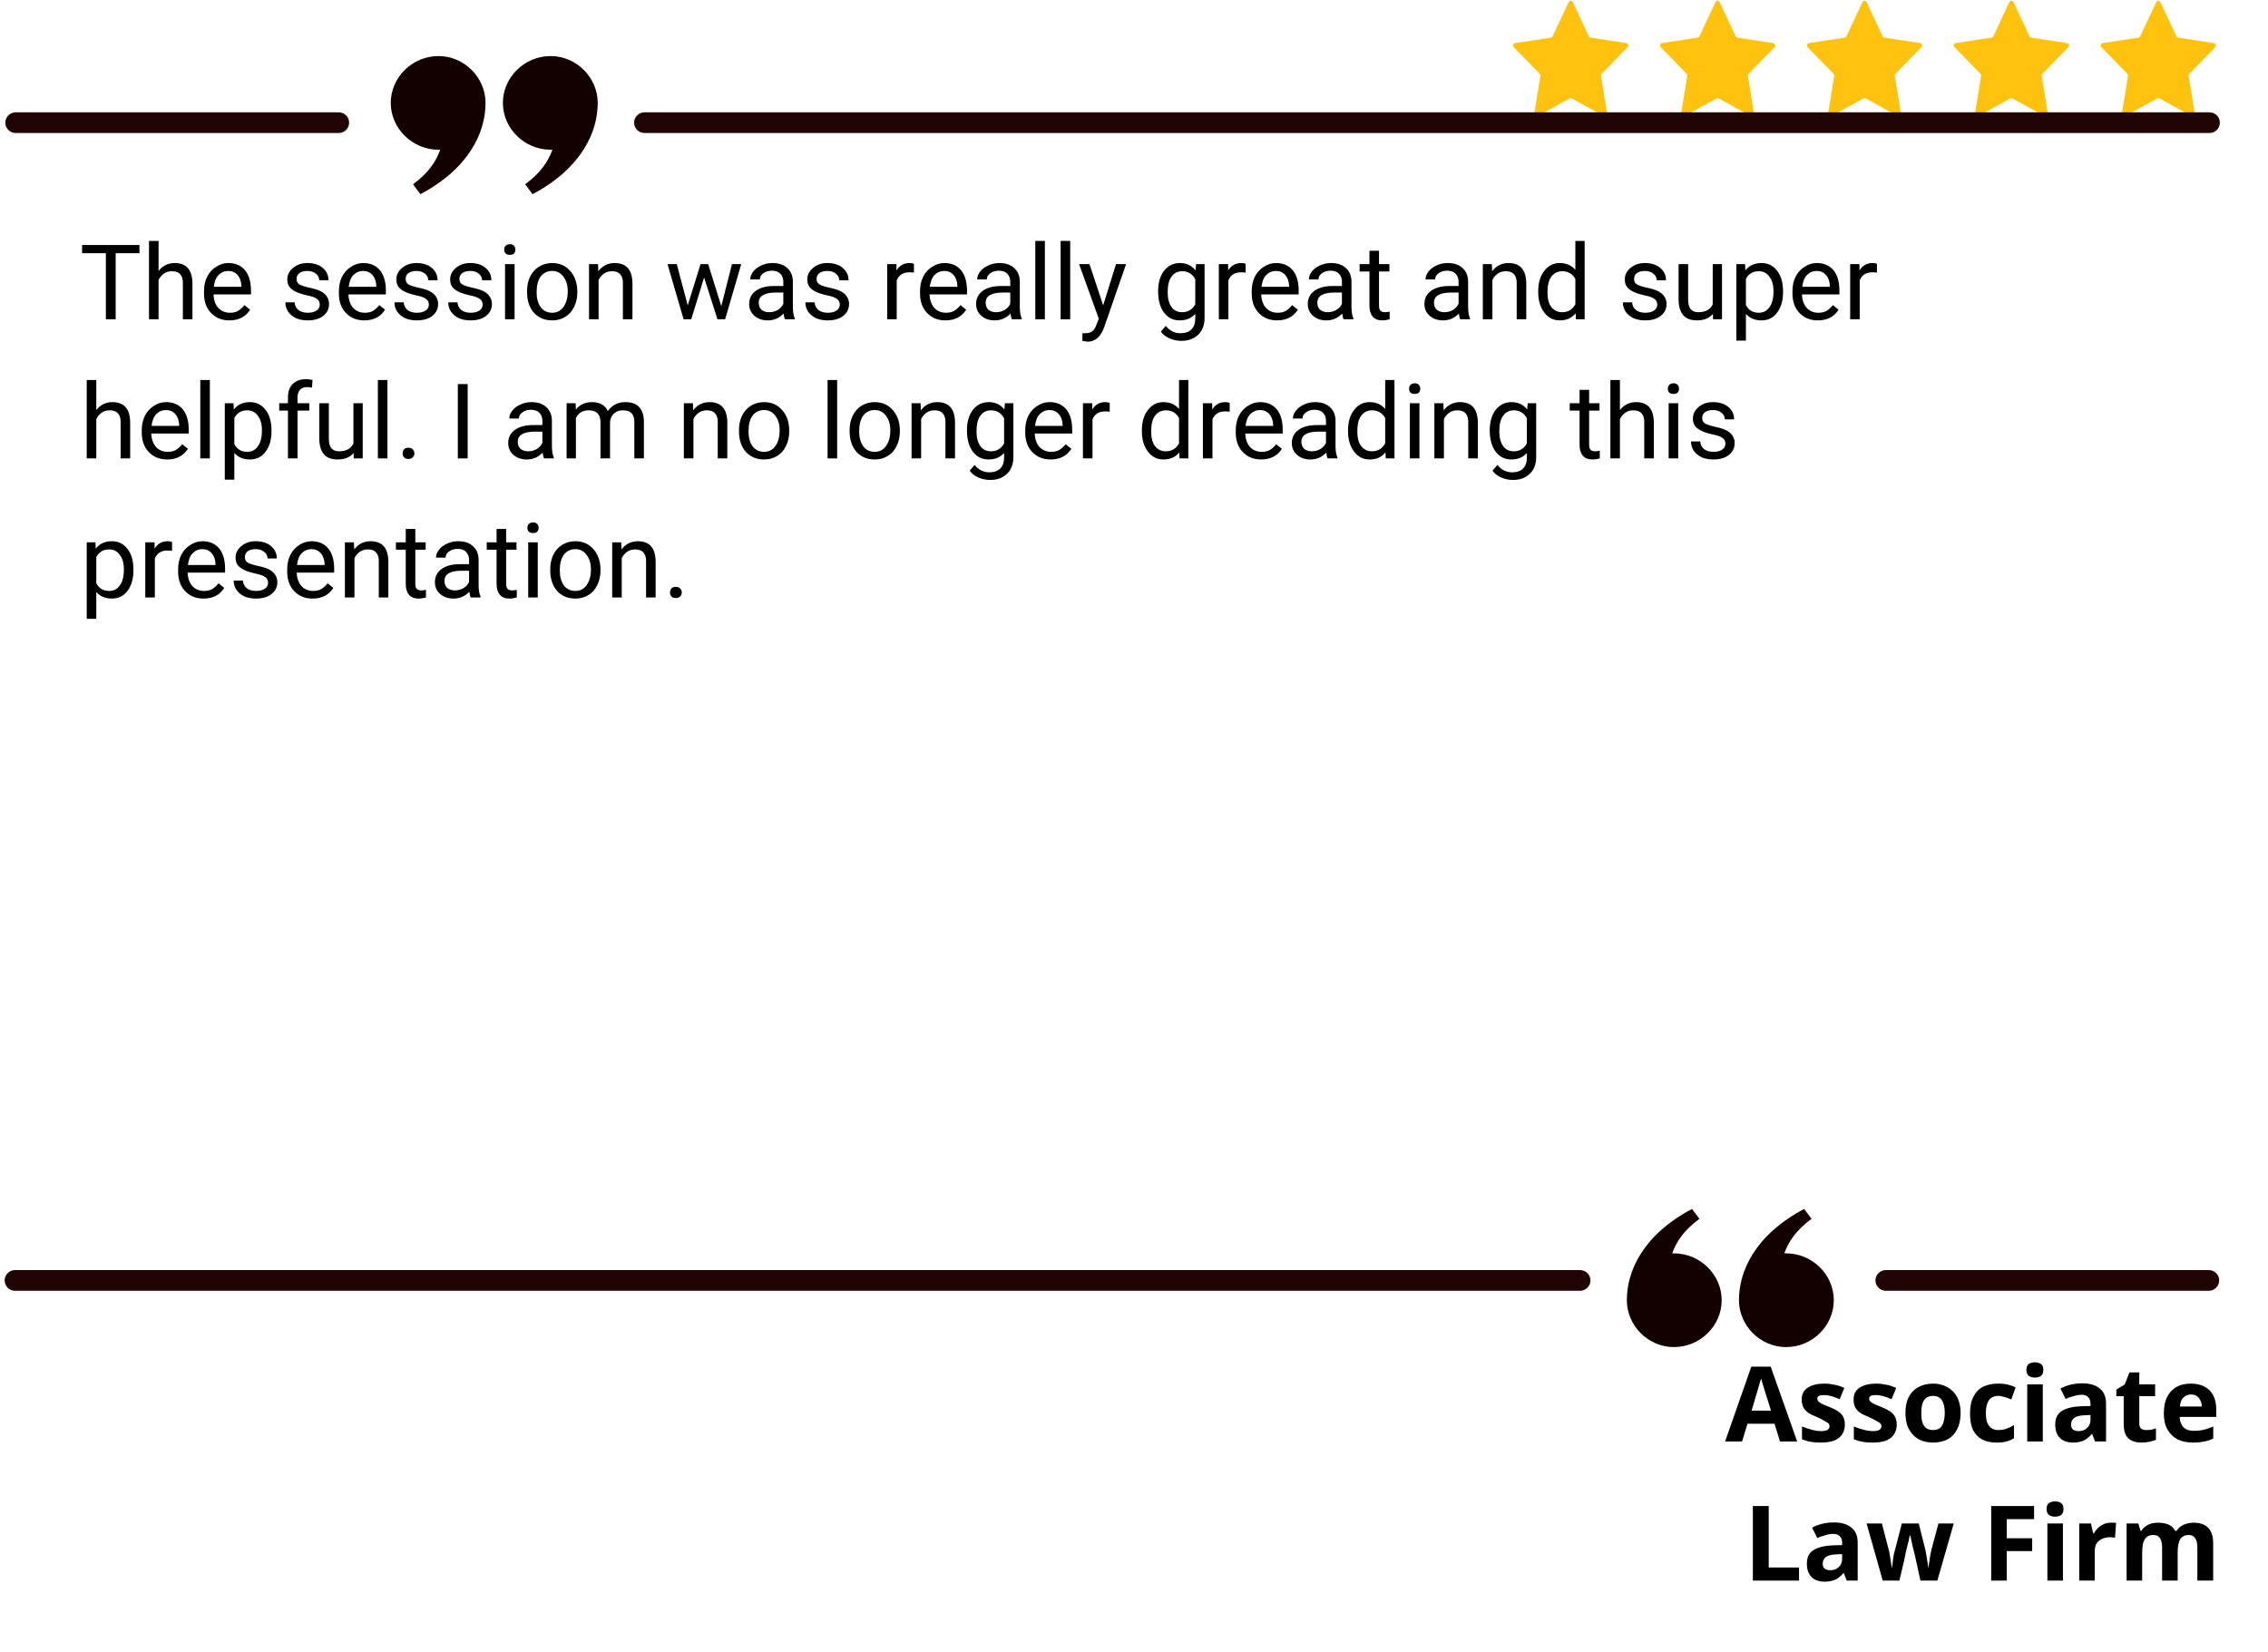 <svg xmlns="http://www.w3.org/2000/svg" xmlns:xlink="http://www.w3.org/1999/xlink" width="173" zoomAndPan="magnify" viewBox="0 0 129.75 94.5" height="126" preserveAspectRatio="xMidYMid meet" version="1.0"><defs><g/><clipPath id="ea8033e88a"><path d="M 86.523 0 L 126.812 0 L 126.812 6.715 L 86.523 6.715 Z M 86.523 0 " clip-rule="nonzero"/></clipPath><clipPath id="f2671a7857"><path d="M 22 3.207 L 35 3.207 L 35 12 L 22 12 Z M 22 3.207 " clip-rule="nonzero"/></clipPath><clipPath id="1ce504e3fd"><path d="M 93 69 L 105 69 L 105 77.066 L 93 77.066 Z M 93 69 " clip-rule="nonzero"/></clipPath><clipPath id="3368c49c42"><path d="M 0.219 6 L 20 6 L 20 8 L 0.219 8 Z M 0.219 6 " clip-rule="nonzero"/></clipPath><clipPath id="f68c295401"><path d="M 0.219 72 L 91 72 L 91 74 L 0.219 74 Z M 0.219 72 " clip-rule="nonzero"/></clipPath></defs><g clip-path="url(#ea8033e88a)"><path fill="#ffc30f" d="M 93.113 2.699 L 91.633 4.223 C 91.602 4.258 91.586 4.301 91.594 4.348 L 91.945 6.5 C 91.961 6.613 91.848 6.699 91.754 6.645 L 89.918 5.629 C 89.883 5.605 89.836 5.605 89.797 5.629 L 87.965 6.645 C 87.867 6.699 87.754 6.613 87.773 6.5 L 88.125 4.348 C 88.129 4.301 88.117 4.258 88.086 4.223 L 86.602 2.699 C 86.523 2.621 86.566 2.48 86.676 2.465 L 88.727 2.152 C 88.766 2.145 88.805 2.117 88.824 2.074 L 89.742 0.117 C 89.789 0.016 89.926 0.016 89.977 0.117 L 90.895 2.074 C 90.91 2.117 90.949 2.145 90.992 2.152 L 93.043 2.465 C 93.148 2.48 93.191 2.621 93.113 2.699 Z M 101.445 2.465 L 99.395 2.152 C 99.352 2.145 99.316 2.117 99.297 2.074 L 98.379 0.117 C 98.332 0.016 98.191 0.016 98.145 0.117 L 97.227 2.074 C 97.207 2.117 97.172 2.145 97.129 2.152 L 95.078 2.465 C 94.973 2.48 94.93 2.621 95.008 2.699 L 96.488 4.223 C 96.52 4.258 96.535 4.301 96.527 4.348 L 96.176 6.5 C 96.16 6.613 96.27 6.699 96.367 6.645 L 98.203 5.629 C 98.238 5.605 98.285 5.605 98.324 5.629 L 100.156 6.645 C 100.254 6.699 100.367 6.613 100.348 6.5 L 99.996 4.348 C 99.992 4.301 100.004 4.258 100.035 4.223 L 101.52 2.699 C 101.598 2.621 101.555 2.48 101.445 2.465 Z M 109.852 2.465 L 107.801 2.152 C 107.758 2.145 107.723 2.117 107.703 2.074 L 106.785 0.117 C 106.738 0.016 106.598 0.016 106.551 0.117 L 105.633 2.074 C 105.613 2.117 105.578 2.145 105.535 2.152 L 103.484 2.465 C 103.375 2.48 103.332 2.621 103.41 2.699 L 104.895 4.223 C 104.926 4.258 104.938 4.301 104.934 4.348 L 104.582 6.5 C 104.562 6.613 104.676 6.699 104.773 6.645 L 106.605 5.629 C 106.645 5.605 106.691 5.605 106.727 5.629 L 108.562 6.645 C 108.66 6.699 108.77 6.613 108.754 6.5 L 108.402 4.348 C 108.395 4.301 108.41 4.258 108.441 4.223 L 109.922 2.699 C 110 2.621 109.957 2.48 109.852 2.465 Z M 118.258 2.465 L 116.207 2.152 C 116.164 2.145 116.125 2.117 116.105 2.074 L 115.191 0.117 C 115.141 0.016 115.004 0.016 114.953 0.117 L 114.039 2.074 C 114.02 2.117 113.98 2.145 113.938 2.152 L 111.887 2.465 C 111.781 2.48 111.738 2.621 111.816 2.699 L 113.301 4.223 C 113.328 4.258 113.344 4.301 113.336 4.348 L 112.988 6.5 C 112.969 6.613 113.082 6.699 113.176 6.645 L 115.012 5.629 C 115.051 5.605 115.094 5.605 115.133 5.629 L 116.969 6.645 C 117.062 6.699 117.176 6.613 117.156 6.5 L 116.809 4.348 C 116.801 4.301 116.812 4.258 116.844 4.223 L 118.328 2.699 C 118.406 2.621 118.363 2.48 118.254 2.465 Z M 126.734 2.699 C 126.812 2.621 126.77 2.48 126.66 2.465 L 124.609 2.152 C 124.566 2.145 124.531 2.117 124.512 2.074 L 123.594 0.117 C 123.547 0.016 123.406 0.016 123.359 0.117 L 122.441 2.074 C 122.422 2.117 122.387 2.145 122.344 2.152 L 120.293 2.465 C 120.184 2.48 120.141 2.621 120.219 2.699 L 121.703 4.223 C 121.734 4.258 121.75 4.301 121.742 4.348 L 121.391 6.5 C 121.371 6.613 121.484 6.699 121.582 6.645 L 123.414 5.629 C 123.453 5.605 123.5 5.605 123.539 5.629 L 125.371 6.645 C 125.469 6.699 125.582 6.613 125.562 6.5 L 125.211 4.348 C 125.203 4.301 125.219 4.258 125.25 4.223 Z M 126.734 2.699 " fill-opacity="1" fill-rule="nonzero"/></g><g clip-path="url(#f2671a7857)"><path fill="#130000" d="M 25.09 3.207 C 23.582 3.207 22.355 4.43 22.355 5.887 C 22.355 7.344 23.582 8.566 25.09 8.566 L 25.184 8.566 C 24.949 9.227 24.523 9.887 23.629 10.543 L 24.051 11.109 C 26.883 9.602 27.777 7.531 27.777 5.887 C 27.777 4.43 26.551 3.207 25.09 3.207 Z M 31.504 3.207 C 29.996 3.207 28.77 4.43 28.77 5.887 C 28.77 7.344 29.996 8.566 31.504 8.566 L 31.602 8.566 C 31.363 9.227 30.941 9.887 30.043 10.543 L 30.469 11.109 C 33.297 9.602 34.195 7.531 34.195 5.887 C 34.195 4.43 32.969 3.207 31.504 3.207 Z M 31.504 3.207 " fill-opacity="1" fill-rule="nonzero"/></g><g clip-path="url(#1ce504e3fd)"><path fill="#130000" d="M 102.176 77.066 C 103.684 77.066 104.91 75.844 104.91 74.383 C 104.91 72.926 103.684 71.703 102.176 71.703 L 102.078 71.703 C 102.316 71.043 102.742 70.387 103.637 69.727 L 103.211 69.164 C 100.383 70.668 99.484 72.738 99.484 74.383 C 99.484 75.844 100.711 77.066 102.176 77.066 Z M 95.758 77.066 C 97.27 77.066 98.496 75.844 98.496 74.383 C 98.496 72.926 97.27 71.703 95.758 71.703 L 95.664 71.703 C 95.902 71.043 96.324 70.387 97.223 69.727 L 96.797 69.164 C 93.965 70.668 93.07 72.738 93.07 74.383 C 93.07 75.844 94.297 77.066 95.758 77.066 Z M 95.758 77.066 " fill-opacity="1" fill-rule="nonzero"/></g><g clip-path="url(#3368c49c42)"><path fill="#200404" d="M 0.898 7.609 C 0.57 7.609 0.305 7.344 0.305 7.02 C 0.305 6.691 0.57 6.426 0.898 6.426 L 19.379 6.426 C 19.707 6.426 19.973 6.691 19.973 7.02 C 19.973 7.344 19.707 7.609 19.379 7.609 Z M 0.898 7.609 " fill-opacity="1" fill-rule="evenodd"/></g><path fill="#200404" d="M 36.867 7.609 C 36.543 7.609 36.277 7.344 36.277 7.02 C 36.277 6.691 36.543 6.426 36.867 6.426 L 126.406 6.426 C 126.73 6.426 126.996 6.691 126.996 7.02 C 126.996 7.344 126.73 7.609 126.406 7.609 Z M 36.867 7.609 " fill-opacity="1" fill-rule="evenodd"/><g clip-path="url(#f68c295401)"><path fill="#200404" d="M 90.395 72.66 C 90.723 72.66 90.988 72.926 90.988 73.254 C 90.988 73.578 90.723 73.844 90.395 73.844 L 0.859 73.844 C 0.531 73.844 0.266 73.578 0.266 73.254 C 0.266 72.926 0.531 72.66 0.859 72.66 Z M 90.395 72.66 " fill-opacity="1" fill-rule="evenodd"/></g><path fill="#200404" d="M 126.367 72.66 C 126.691 72.66 126.957 72.926 126.957 73.254 C 126.957 73.578 126.691 73.844 126.367 73.844 L 107.887 73.844 C 107.559 73.844 107.293 73.578 107.293 73.254 C 107.293 72.926 107.559 72.66 107.887 72.66 Z M 126.367 72.66 " fill-opacity="1" fill-rule="evenodd"/><g fill="#000000" fill-opacity="1"><g transform="translate(4.556, 18.267)"><g><path d="M 3.422 -3.781 L 2.062 -3.781 L 2.062 0 L 1.5 0 L 1.5 -3.781 L 0.141 -3.781 L 0.141 -4.25 L 3.422 -4.25 Z M 3.422 -3.781 "/></g></g><g transform="translate(8.118, 18.267)"><g><path d="M 0.953 -2.766 C 1.191 -3.066 1.5 -3.219 1.875 -3.219 C 2.539 -3.219 2.879 -2.836 2.891 -2.078 L 2.891 0 L 2.344 0 L 2.344 -2.094 C 2.344 -2.312 2.289 -2.473 2.188 -2.578 C 2.094 -2.691 1.938 -2.75 1.719 -2.75 C 1.539 -2.75 1.383 -2.703 1.25 -2.609 C 1.125 -2.516 1.023 -2.395 0.953 -2.25 L 0.953 0 L 0.406 0 L 0.406 -4.484 L 0.953 -4.484 Z M 0.953 -2.766 "/></g></g><g transform="translate(11.405, 18.267)"><g><path d="M 1.719 0.062 C 1.289 0.062 0.941 -0.078 0.672 -0.359 C 0.398 -0.641 0.266 -1.016 0.266 -1.484 L 0.266 -1.594 C 0.266 -1.906 0.32 -2.18 0.438 -2.422 C 0.562 -2.672 0.734 -2.863 0.953 -3 C 1.172 -3.145 1.406 -3.219 1.656 -3.219 C 2.062 -3.219 2.379 -3.082 2.609 -2.812 C 2.836 -2.539 2.953 -2.148 2.953 -1.641 L 2.953 -1.422 L 0.812 -1.422 C 0.82 -1.109 0.91 -0.852 1.078 -0.656 C 1.254 -0.469 1.477 -0.375 1.75 -0.375 C 1.938 -0.375 2.094 -0.41 2.219 -0.484 C 2.352 -0.566 2.473 -0.676 2.578 -0.812 L 2.906 -0.547 C 2.645 -0.141 2.25 0.062 1.719 0.062 Z M 1.656 -2.766 C 1.438 -2.766 1.25 -2.688 1.094 -2.531 C 0.945 -2.375 0.859 -2.148 0.828 -1.859 L 2.406 -1.859 L 2.406 -1.906 C 2.395 -2.176 2.32 -2.383 2.188 -2.531 C 2.051 -2.688 1.875 -2.766 1.656 -2.766 Z M 1.656 -2.766 "/></g></g><g transform="translate(14.567, 18.267)"><g/></g><g transform="translate(16.044, 18.267)"><g><path d="M 2.25 -0.844 C 2.25 -0.988 2.191 -1.098 2.078 -1.172 C 1.973 -1.254 1.781 -1.32 1.5 -1.375 C 1.227 -1.438 1.008 -1.508 0.844 -1.594 C 0.688 -1.676 0.57 -1.77 0.5 -1.875 C 0.426 -1.988 0.391 -2.125 0.391 -2.281 C 0.391 -2.539 0.5 -2.758 0.719 -2.938 C 0.938 -3.125 1.211 -3.219 1.547 -3.219 C 1.91 -3.219 2.203 -3.125 2.422 -2.938 C 2.641 -2.75 2.75 -2.516 2.75 -2.234 L 2.219 -2.234 C 2.219 -2.379 2.156 -2.504 2.031 -2.609 C 1.906 -2.711 1.742 -2.766 1.547 -2.766 C 1.348 -2.766 1.191 -2.723 1.078 -2.641 C 0.973 -2.555 0.922 -2.445 0.922 -2.312 C 0.922 -2.176 0.973 -2.07 1.078 -2 C 1.18 -1.938 1.367 -1.875 1.641 -1.812 C 1.91 -1.758 2.129 -1.691 2.297 -1.609 C 2.461 -1.523 2.582 -1.422 2.656 -1.297 C 2.738 -1.18 2.781 -1.039 2.781 -0.875 C 2.781 -0.594 2.664 -0.363 2.438 -0.188 C 2.219 -0.02 1.926 0.062 1.562 0.062 C 1.312 0.062 1.086 0.02 0.891 -0.062 C 0.703 -0.156 0.551 -0.281 0.438 -0.438 C 0.332 -0.602 0.281 -0.781 0.281 -0.969 L 0.812 -0.969 C 0.82 -0.789 0.895 -0.645 1.031 -0.531 C 1.164 -0.426 1.344 -0.375 1.562 -0.375 C 1.77 -0.375 1.938 -0.414 2.062 -0.5 C 2.188 -0.582 2.25 -0.695 2.25 -0.844 Z M 2.25 -0.844 "/></g></g><g transform="translate(19.122, 18.267)"><g><path d="M 1.719 0.062 C 1.289 0.062 0.941 -0.078 0.672 -0.359 C 0.398 -0.641 0.266 -1.016 0.266 -1.484 L 0.266 -1.594 C 0.266 -1.906 0.32 -2.18 0.438 -2.422 C 0.562 -2.672 0.734 -2.863 0.953 -3 C 1.172 -3.145 1.406 -3.219 1.656 -3.219 C 2.062 -3.219 2.379 -3.082 2.609 -2.812 C 2.836 -2.539 2.953 -2.148 2.953 -1.641 L 2.953 -1.422 L 0.812 -1.422 C 0.82 -1.109 0.91 -0.852 1.078 -0.656 C 1.254 -0.469 1.477 -0.375 1.75 -0.375 C 1.938 -0.375 2.094 -0.41 2.219 -0.484 C 2.352 -0.566 2.473 -0.676 2.578 -0.812 L 2.906 -0.547 C 2.645 -0.141 2.25 0.062 1.719 0.062 Z M 1.656 -2.766 C 1.438 -2.766 1.25 -2.688 1.094 -2.531 C 0.945 -2.375 0.859 -2.148 0.828 -1.859 L 2.406 -1.859 L 2.406 -1.906 C 2.395 -2.176 2.32 -2.383 2.188 -2.531 C 2.051 -2.688 1.875 -2.766 1.656 -2.766 Z M 1.656 -2.766 "/></g></g><g transform="translate(22.284, 18.267)"><g><path d="M 2.25 -0.844 C 2.25 -0.988 2.191 -1.098 2.078 -1.172 C 1.973 -1.254 1.781 -1.32 1.5 -1.375 C 1.227 -1.438 1.008 -1.508 0.844 -1.594 C 0.688 -1.676 0.57 -1.77 0.5 -1.875 C 0.426 -1.988 0.391 -2.125 0.391 -2.281 C 0.391 -2.539 0.5 -2.758 0.719 -2.938 C 0.938 -3.125 1.211 -3.219 1.547 -3.219 C 1.91 -3.219 2.203 -3.125 2.422 -2.938 C 2.641 -2.75 2.75 -2.516 2.75 -2.234 L 2.219 -2.234 C 2.219 -2.379 2.156 -2.504 2.031 -2.609 C 1.906 -2.711 1.742 -2.766 1.547 -2.766 C 1.348 -2.766 1.191 -2.723 1.078 -2.641 C 0.973 -2.555 0.922 -2.445 0.922 -2.312 C 0.922 -2.176 0.973 -2.07 1.078 -2 C 1.18 -1.938 1.367 -1.875 1.641 -1.812 C 1.91 -1.758 2.129 -1.691 2.297 -1.609 C 2.461 -1.523 2.582 -1.422 2.656 -1.297 C 2.738 -1.18 2.781 -1.039 2.781 -0.875 C 2.781 -0.594 2.664 -0.363 2.438 -0.188 C 2.219 -0.02 1.926 0.062 1.562 0.062 C 1.312 0.062 1.086 0.02 0.891 -0.062 C 0.703 -0.156 0.551 -0.281 0.438 -0.438 C 0.332 -0.602 0.281 -0.781 0.281 -0.969 L 0.812 -0.969 C 0.82 -0.789 0.895 -0.645 1.031 -0.531 C 1.164 -0.426 1.344 -0.375 1.562 -0.375 C 1.77 -0.375 1.938 -0.414 2.062 -0.5 C 2.188 -0.582 2.25 -0.695 2.25 -0.844 Z M 2.25 -0.844 "/></g></g><g transform="translate(25.361, 18.267)"><g><path d="M 2.25 -0.844 C 2.25 -0.988 2.191 -1.098 2.078 -1.172 C 1.973 -1.254 1.781 -1.32 1.5 -1.375 C 1.227 -1.438 1.008 -1.508 0.844 -1.594 C 0.688 -1.676 0.57 -1.77 0.5 -1.875 C 0.426 -1.988 0.391 -2.125 0.391 -2.281 C 0.391 -2.539 0.5 -2.758 0.719 -2.938 C 0.938 -3.125 1.211 -3.219 1.547 -3.219 C 1.91 -3.219 2.203 -3.125 2.422 -2.938 C 2.641 -2.75 2.75 -2.516 2.75 -2.234 L 2.219 -2.234 C 2.219 -2.379 2.156 -2.504 2.031 -2.609 C 1.906 -2.711 1.742 -2.766 1.547 -2.766 C 1.348 -2.766 1.191 -2.723 1.078 -2.641 C 0.973 -2.555 0.922 -2.445 0.922 -2.312 C 0.922 -2.176 0.973 -2.07 1.078 -2 C 1.18 -1.938 1.367 -1.875 1.641 -1.812 C 1.91 -1.758 2.129 -1.691 2.297 -1.609 C 2.461 -1.523 2.582 -1.422 2.656 -1.297 C 2.738 -1.18 2.781 -1.039 2.781 -0.875 C 2.781 -0.594 2.664 -0.363 2.438 -0.188 C 2.219 -0.02 1.926 0.062 1.562 0.062 C 1.312 0.062 1.086 0.02 0.891 -0.062 C 0.703 -0.156 0.551 -0.281 0.438 -0.438 C 0.332 -0.602 0.281 -0.781 0.281 -0.969 L 0.812 -0.969 C 0.82 -0.789 0.895 -0.645 1.031 -0.531 C 1.164 -0.426 1.344 -0.375 1.562 -0.375 C 1.77 -0.375 1.938 -0.414 2.062 -0.5 C 2.188 -0.582 2.25 -0.695 2.25 -0.844 Z M 2.25 -0.844 "/></g></g><g transform="translate(28.439, 18.267)"><g><path d="M 1 0 L 0.453 0 L 0.453 -3.156 L 1 -3.156 Z M 0.406 -3.984 C 0.406 -4.078 0.43 -4.148 0.484 -4.203 C 0.547 -4.266 0.629 -4.297 0.734 -4.297 C 0.836 -4.297 0.914 -4.266 0.969 -4.203 C 1.02 -4.148 1.047 -4.078 1.047 -3.984 C 1.047 -3.898 1.02 -3.828 0.969 -3.766 C 0.914 -3.711 0.836 -3.688 0.734 -3.688 C 0.629 -3.688 0.547 -3.711 0.484 -3.766 C 0.43 -3.828 0.406 -3.898 0.406 -3.984 Z M 0.406 -3.984 "/></g></g><g transform="translate(29.887, 18.267)"><g><path d="M 0.266 -1.609 C 0.266 -1.91 0.32 -2.188 0.438 -2.438 C 0.562 -2.688 0.734 -2.879 0.953 -3.016 C 1.172 -3.148 1.422 -3.219 1.703 -3.219 C 2.129 -3.219 2.473 -3.066 2.734 -2.766 C 3.004 -2.461 3.141 -2.066 3.141 -1.578 L 3.141 -1.547 C 3.141 -1.234 3.078 -0.953 2.953 -0.703 C 2.836 -0.461 2.672 -0.273 2.453 -0.141 C 2.234 -0.004 1.984 0.062 1.703 0.062 C 1.273 0.062 0.926 -0.082 0.656 -0.375 C 0.395 -0.676 0.266 -1.07 0.266 -1.562 Z M 0.812 -1.547 C 0.812 -1.191 0.891 -0.906 1.047 -0.688 C 1.211 -0.477 1.43 -0.375 1.703 -0.375 C 1.973 -0.375 2.188 -0.484 2.344 -0.703 C 2.508 -0.922 2.594 -1.223 2.594 -1.609 C 2.594 -1.953 2.508 -2.227 2.344 -2.438 C 2.188 -2.656 1.973 -2.766 1.703 -2.766 C 1.43 -2.766 1.211 -2.66 1.047 -2.453 C 0.891 -2.242 0.812 -1.941 0.812 -1.547 Z M 0.812 -1.547 "/></g></g><g transform="translate(33.291, 18.267)"><g><path d="M 0.922 -3.156 L 0.938 -2.75 C 1.176 -3.062 1.488 -3.219 1.875 -3.219 C 2.539 -3.219 2.879 -2.836 2.891 -2.078 L 2.891 0 L 2.344 0 L 2.344 -2.094 C 2.344 -2.312 2.289 -2.473 2.188 -2.578 C 2.094 -2.691 1.938 -2.75 1.719 -2.75 C 1.539 -2.75 1.383 -2.703 1.25 -2.609 C 1.125 -2.516 1.023 -2.395 0.953 -2.25 L 0.953 0 L 0.406 0 L 0.406 -3.156 Z M 0.922 -3.156 "/></g></g><g transform="translate(36.584, 18.267)"><g/></g><g transform="translate(38.062, 18.267)"><g><path d="M 3.203 -0.75 L 3.812 -3.156 L 4.344 -3.156 L 3.422 0 L 2.984 0 L 2.219 -2.391 L 1.484 0 L 1.047 0 L 0.125 -3.156 L 0.656 -3.156 L 1.281 -0.797 L 2.016 -3.156 L 2.453 -3.156 Z M 3.203 -0.75 "/></g></g><g transform="translate(42.547, 18.267)"><g><path d="M 2.359 0 C 2.328 -0.062 2.301 -0.172 2.281 -0.328 C 2.031 -0.066 1.727 0.062 1.375 0.062 C 1.07 0.062 0.816 -0.023 0.609 -0.203 C 0.41 -0.379 0.312 -0.602 0.312 -0.875 C 0.312 -1.195 0.438 -1.445 0.688 -1.625 C 0.938 -1.812 1.289 -1.906 1.75 -1.906 L 2.266 -1.906 L 2.266 -2.156 C 2.266 -2.344 2.207 -2.492 2.094 -2.609 C 1.988 -2.723 1.828 -2.781 1.609 -2.781 C 1.41 -2.781 1.242 -2.727 1.109 -2.625 C 0.984 -2.531 0.922 -2.414 0.922 -2.281 L 0.375 -2.281 C 0.375 -2.438 0.43 -2.586 0.547 -2.734 C 0.66 -2.879 0.812 -2.992 1 -3.078 C 1.195 -3.172 1.41 -3.219 1.641 -3.219 C 2.004 -3.219 2.285 -3.125 2.484 -2.938 C 2.691 -2.758 2.801 -2.508 2.812 -2.188 L 2.812 -0.734 C 2.812 -0.441 2.848 -0.211 2.922 -0.047 L 2.922 0 Z M 1.453 -0.406 C 1.629 -0.406 1.789 -0.445 1.938 -0.531 C 2.094 -0.625 2.203 -0.742 2.266 -0.891 L 2.266 -1.531 L 1.844 -1.531 C 1.188 -1.531 0.859 -1.336 0.859 -0.953 C 0.859 -0.785 0.91 -0.648 1.016 -0.547 C 1.129 -0.453 1.273 -0.406 1.453 -0.406 Z M 1.453 -0.406 "/></g></g><g transform="translate(45.793, 18.267)"><g><path d="M 2.25 -0.844 C 2.25 -0.988 2.191 -1.098 2.078 -1.172 C 1.973 -1.254 1.781 -1.32 1.5 -1.375 C 1.227 -1.438 1.008 -1.508 0.844 -1.594 C 0.688 -1.676 0.57 -1.77 0.5 -1.875 C 0.426 -1.988 0.391 -2.125 0.391 -2.281 C 0.391 -2.539 0.5 -2.758 0.719 -2.938 C 0.938 -3.125 1.211 -3.219 1.547 -3.219 C 1.91 -3.219 2.203 -3.125 2.422 -2.938 C 2.641 -2.75 2.75 -2.516 2.75 -2.234 L 2.219 -2.234 C 2.219 -2.379 2.156 -2.504 2.031 -2.609 C 1.906 -2.711 1.742 -2.766 1.547 -2.766 C 1.348 -2.766 1.191 -2.723 1.078 -2.641 C 0.973 -2.555 0.922 -2.445 0.922 -2.312 C 0.922 -2.176 0.973 -2.07 1.078 -2 C 1.18 -1.938 1.367 -1.875 1.641 -1.812 C 1.91 -1.758 2.129 -1.691 2.297 -1.609 C 2.461 -1.523 2.582 -1.422 2.656 -1.297 C 2.738 -1.18 2.781 -1.039 2.781 -0.875 C 2.781 -0.594 2.664 -0.363 2.438 -0.188 C 2.219 -0.02 1.926 0.062 1.562 0.062 C 1.312 0.062 1.086 0.02 0.891 -0.062 C 0.703 -0.156 0.551 -0.281 0.438 -0.438 C 0.332 -0.602 0.281 -0.781 0.281 -0.969 L 0.812 -0.969 C 0.82 -0.789 0.895 -0.645 1.031 -0.531 C 1.164 -0.426 1.344 -0.375 1.562 -0.375 C 1.77 -0.375 1.938 -0.414 2.062 -0.5 C 2.188 -0.582 2.25 -0.695 2.25 -0.844 Z M 2.25 -0.844 "/></g></g><g transform="translate(48.871, 18.267)"><g/></g><g transform="translate(50.348, 18.267)"><g><path d="M 1.938 -2.672 C 1.852 -2.68 1.766 -2.688 1.672 -2.688 C 1.316 -2.688 1.078 -2.535 0.953 -2.234 L 0.953 0 L 0.406 0 L 0.406 -3.156 L 0.938 -3.156 L 0.938 -2.797 C 1.113 -3.078 1.363 -3.219 1.688 -3.219 C 1.789 -3.219 1.875 -3.203 1.938 -3.172 Z M 1.938 -2.672 "/></g></g><g transform="translate(52.368, 18.267)"><g><path d="M 1.719 0.062 C 1.289 0.062 0.941 -0.078 0.672 -0.359 C 0.398 -0.641 0.266 -1.016 0.266 -1.484 L 0.266 -1.594 C 0.266 -1.906 0.32 -2.18 0.438 -2.422 C 0.562 -2.672 0.734 -2.863 0.953 -3 C 1.172 -3.145 1.406 -3.219 1.656 -3.219 C 2.062 -3.219 2.379 -3.082 2.609 -2.812 C 2.836 -2.539 2.953 -2.148 2.953 -1.641 L 2.953 -1.422 L 0.812 -1.422 C 0.82 -1.109 0.91 -0.852 1.078 -0.656 C 1.254 -0.469 1.477 -0.375 1.75 -0.375 C 1.938 -0.375 2.094 -0.41 2.219 -0.484 C 2.352 -0.566 2.473 -0.676 2.578 -0.812 L 2.906 -0.547 C 2.645 -0.141 2.25 0.062 1.719 0.062 Z M 1.656 -2.766 C 1.438 -2.766 1.25 -2.688 1.094 -2.531 C 0.945 -2.375 0.859 -2.148 0.828 -1.859 L 2.406 -1.859 L 2.406 -1.906 C 2.395 -2.176 2.32 -2.383 2.188 -2.531 C 2.051 -2.688 1.875 -2.766 1.656 -2.766 Z M 1.656 -2.766 "/></g></g><g transform="translate(55.53, 18.267)"><g><path d="M 2.359 0 C 2.328 -0.062 2.301 -0.172 2.281 -0.328 C 2.031 -0.066 1.727 0.062 1.375 0.062 C 1.07 0.062 0.816 -0.023 0.609 -0.203 C 0.41 -0.379 0.312 -0.602 0.312 -0.875 C 0.312 -1.195 0.438 -1.445 0.688 -1.625 C 0.938 -1.812 1.289 -1.906 1.75 -1.906 L 2.266 -1.906 L 2.266 -2.156 C 2.266 -2.344 2.207 -2.492 2.094 -2.609 C 1.988 -2.723 1.828 -2.781 1.609 -2.781 C 1.41 -2.781 1.242 -2.727 1.109 -2.625 C 0.984 -2.531 0.922 -2.414 0.922 -2.281 L 0.375 -2.281 C 0.375 -2.438 0.43 -2.586 0.547 -2.734 C 0.66 -2.879 0.812 -2.992 1 -3.078 C 1.195 -3.172 1.41 -3.219 1.641 -3.219 C 2.004 -3.219 2.285 -3.125 2.484 -2.938 C 2.691 -2.758 2.801 -2.508 2.812 -2.188 L 2.812 -0.734 C 2.812 -0.441 2.848 -0.211 2.922 -0.047 L 2.922 0 Z M 1.453 -0.406 C 1.629 -0.406 1.789 -0.445 1.938 -0.531 C 2.094 -0.625 2.203 -0.742 2.266 -0.891 L 2.266 -1.531 L 1.844 -1.531 C 1.188 -1.531 0.859 -1.336 0.859 -0.953 C 0.859 -0.785 0.91 -0.648 1.016 -0.547 C 1.129 -0.453 1.273 -0.406 1.453 -0.406 Z M 1.453 -0.406 "/></g></g><g transform="translate(58.776, 18.267)"><g><path d="M 1 0 L 0.453 0 L 0.453 -4.484 L 1 -4.484 Z M 1 0 "/></g></g><g transform="translate(60.225, 18.267)"><g><path d="M 1 0 L 0.453 0 L 0.453 -4.484 L 1 -4.484 Z M 1 0 "/></g></g><g transform="translate(61.673, 18.267)"><g><path d="M 1.438 -0.797 L 2.172 -3.156 L 2.75 -3.156 L 1.484 0.484 C 1.285 1.016 0.973 1.281 0.547 1.281 L 0.453 1.266 L 0.25 1.234 L 0.25 0.797 L 0.391 0.797 C 0.578 0.797 0.719 0.758 0.812 0.688 C 0.914 0.613 1 0.477 1.062 0.281 L 1.188 -0.031 L 0.062 -3.156 L 0.656 -3.156 Z M 1.438 -0.797 "/></g></g><g transform="translate(64.497, 18.267)"><g/></g><g transform="translate(65.974, 18.267)"><g><path d="M 0.281 -1.609 C 0.281 -2.098 0.395 -2.488 0.625 -2.781 C 0.852 -3.07 1.156 -3.219 1.531 -3.219 C 1.906 -3.219 2.203 -3.078 2.422 -2.797 L 2.453 -3.156 L 2.938 -3.156 L 2.938 -0.078 C 2.938 0.328 2.816 0.645 2.578 0.875 C 2.336 1.113 2.016 1.234 1.609 1.234 C 1.379 1.234 1.156 1.188 0.938 1.094 C 0.719 1 0.551 0.867 0.438 0.703 L 0.719 0.375 C 0.945 0.656 1.227 0.797 1.562 0.797 C 1.832 0.797 2.039 0.723 2.188 0.578 C 2.332 0.43 2.406 0.223 2.406 -0.047 L 2.406 -0.312 C 2.188 -0.062 1.891 0.062 1.516 0.062 C 1.148 0.062 0.852 -0.082 0.625 -0.375 C 0.395 -0.676 0.281 -1.086 0.281 -1.609 Z M 0.828 -1.547 C 0.828 -1.191 0.898 -0.91 1.047 -0.703 C 1.191 -0.504 1.395 -0.406 1.656 -0.406 C 1.988 -0.406 2.238 -0.555 2.406 -0.859 L 2.406 -2.297 C 2.238 -2.598 1.988 -2.75 1.656 -2.75 C 1.395 -2.75 1.191 -2.645 1.047 -2.438 C 0.898 -2.238 0.828 -1.941 0.828 -1.547 Z M 0.828 -1.547 "/></g></g><g transform="translate(69.323, 18.267)"><g><path d="M 1.938 -2.672 C 1.852 -2.68 1.766 -2.688 1.672 -2.688 C 1.316 -2.688 1.078 -2.535 0.953 -2.234 L 0.953 0 L 0.406 0 L 0.406 -3.156 L 0.938 -3.156 L 0.938 -2.797 C 1.113 -3.078 1.363 -3.219 1.688 -3.219 C 1.789 -3.219 1.875 -3.203 1.938 -3.172 Z M 1.938 -2.672 "/></g></g><g transform="translate(71.343, 18.267)"><g><path d="M 1.719 0.062 C 1.289 0.062 0.941 -0.078 0.672 -0.359 C 0.398 -0.641 0.266 -1.016 0.266 -1.484 L 0.266 -1.594 C 0.266 -1.906 0.32 -2.18 0.438 -2.422 C 0.562 -2.672 0.734 -2.863 0.953 -3 C 1.172 -3.145 1.406 -3.219 1.656 -3.219 C 2.062 -3.219 2.379 -3.082 2.609 -2.812 C 2.836 -2.539 2.953 -2.148 2.953 -1.641 L 2.953 -1.422 L 0.812 -1.422 C 0.82 -1.109 0.91 -0.852 1.078 -0.656 C 1.254 -0.469 1.477 -0.375 1.75 -0.375 C 1.938 -0.375 2.094 -0.41 2.219 -0.484 C 2.352 -0.566 2.473 -0.676 2.578 -0.812 L 2.906 -0.547 C 2.645 -0.141 2.25 0.062 1.719 0.062 Z M 1.656 -2.766 C 1.438 -2.766 1.25 -2.688 1.094 -2.531 C 0.945 -2.375 0.859 -2.148 0.828 -1.859 L 2.406 -1.859 L 2.406 -1.906 C 2.395 -2.176 2.32 -2.383 2.188 -2.531 C 2.051 -2.688 1.875 -2.766 1.656 -2.766 Z M 1.656 -2.766 "/></g></g><g transform="translate(74.505, 18.267)"><g><path d="M 2.359 0 C 2.328 -0.062 2.301 -0.172 2.281 -0.328 C 2.031 -0.066 1.727 0.062 1.375 0.062 C 1.07 0.062 0.816 -0.023 0.609 -0.203 C 0.41 -0.379 0.312 -0.602 0.312 -0.875 C 0.312 -1.195 0.438 -1.445 0.688 -1.625 C 0.938 -1.812 1.289 -1.906 1.75 -1.906 L 2.266 -1.906 L 2.266 -2.156 C 2.266 -2.344 2.207 -2.492 2.094 -2.609 C 1.988 -2.723 1.828 -2.781 1.609 -2.781 C 1.41 -2.781 1.242 -2.727 1.109 -2.625 C 0.984 -2.531 0.922 -2.414 0.922 -2.281 L 0.375 -2.281 C 0.375 -2.438 0.43 -2.586 0.547 -2.734 C 0.66 -2.879 0.812 -2.992 1 -3.078 C 1.195 -3.172 1.41 -3.219 1.641 -3.219 C 2.004 -3.219 2.285 -3.125 2.484 -2.938 C 2.691 -2.758 2.801 -2.508 2.812 -2.188 L 2.812 -0.734 C 2.812 -0.441 2.848 -0.211 2.922 -0.047 L 2.922 0 Z M 1.453 -0.406 C 1.629 -0.406 1.789 -0.445 1.938 -0.531 C 2.094 -0.625 2.203 -0.742 2.266 -0.891 L 2.266 -1.531 L 1.844 -1.531 C 1.188 -1.531 0.859 -1.336 0.859 -0.953 C 0.859 -0.785 0.91 -0.648 1.016 -0.547 C 1.129 -0.453 1.273 -0.406 1.453 -0.406 Z M 1.453 -0.406 "/></g></g><g transform="translate(77.751, 18.267)"><g><path d="M 1.141 -3.922 L 1.141 -3.156 L 1.734 -3.156 L 1.734 -2.734 L 1.141 -2.734 L 1.141 -0.781 C 1.141 -0.656 1.164 -0.562 1.219 -0.5 C 1.27 -0.438 1.359 -0.406 1.484 -0.406 C 1.547 -0.406 1.633 -0.414 1.75 -0.438 L 1.75 0 C 1.602 0.039 1.461 0.062 1.328 0.062 C 1.086 0.062 0.906 -0.008 0.781 -0.156 C 0.656 -0.301 0.594 -0.508 0.594 -0.781 L 0.594 -2.734 L 0.031 -2.734 L 0.031 -3.156 L 0.594 -3.156 L 0.594 -3.922 Z M 1.141 -3.922 "/></g></g><g transform="translate(79.701, 18.267)"><g/></g><g transform="translate(81.178, 18.267)"><g><path d="M 2.359 0 C 2.328 -0.062 2.301 -0.172 2.281 -0.328 C 2.031 -0.066 1.727 0.062 1.375 0.062 C 1.07 0.062 0.816 -0.023 0.609 -0.203 C 0.41 -0.379 0.312 -0.602 0.312 -0.875 C 0.312 -1.195 0.438 -1.445 0.688 -1.625 C 0.938 -1.812 1.289 -1.906 1.75 -1.906 L 2.266 -1.906 L 2.266 -2.156 C 2.266 -2.344 2.207 -2.492 2.094 -2.609 C 1.988 -2.723 1.828 -2.781 1.609 -2.781 C 1.41 -2.781 1.242 -2.727 1.109 -2.625 C 0.984 -2.531 0.922 -2.414 0.922 -2.281 L 0.375 -2.281 C 0.375 -2.438 0.43 -2.586 0.547 -2.734 C 0.66 -2.879 0.812 -2.992 1 -3.078 C 1.195 -3.172 1.41 -3.219 1.641 -3.219 C 2.004 -3.219 2.285 -3.125 2.484 -2.938 C 2.691 -2.758 2.801 -2.508 2.812 -2.188 L 2.812 -0.734 C 2.812 -0.441 2.848 -0.211 2.922 -0.047 L 2.922 0 Z M 1.453 -0.406 C 1.629 -0.406 1.789 -0.445 1.938 -0.531 C 2.094 -0.625 2.203 -0.742 2.266 -0.891 L 2.266 -1.531 L 1.844 -1.531 C 1.188 -1.531 0.859 -1.336 0.859 -0.953 C 0.859 -0.785 0.91 -0.648 1.016 -0.547 C 1.129 -0.453 1.273 -0.406 1.453 -0.406 Z M 1.453 -0.406 "/></g></g><g transform="translate(84.425, 18.267)"><g><path d="M 0.922 -3.156 L 0.938 -2.75 C 1.176 -3.062 1.488 -3.219 1.875 -3.219 C 2.539 -3.219 2.879 -2.836 2.891 -2.078 L 2.891 0 L 2.344 0 L 2.344 -2.094 C 2.344 -2.312 2.289 -2.473 2.188 -2.578 C 2.094 -2.691 1.938 -2.75 1.719 -2.75 C 1.539 -2.75 1.383 -2.703 1.25 -2.609 C 1.125 -2.516 1.023 -2.395 0.953 -2.25 L 0.953 0 L 0.406 0 L 0.406 -3.156 Z M 0.922 -3.156 "/></g></g><g transform="translate(87.718, 18.267)"><g><path d="M 0.281 -1.609 C 0.281 -2.086 0.395 -2.473 0.625 -2.766 C 0.852 -3.066 1.148 -3.219 1.516 -3.219 C 1.891 -3.219 2.188 -3.086 2.406 -2.828 L 2.406 -4.484 L 2.938 -4.484 L 2.938 0 L 2.438 0 L 2.422 -0.344 C 2.203 -0.07 1.898 0.062 1.516 0.062 C 1.148 0.062 0.852 -0.086 0.625 -0.391 C 0.395 -0.691 0.281 -1.082 0.281 -1.562 Z M 0.812 -1.547 C 0.812 -1.18 0.883 -0.898 1.031 -0.703 C 1.188 -0.504 1.395 -0.406 1.656 -0.406 C 1.988 -0.406 2.238 -0.555 2.406 -0.859 L 2.406 -2.312 C 2.238 -2.602 1.988 -2.75 1.656 -2.75 C 1.395 -2.75 1.188 -2.645 1.031 -2.438 C 0.883 -2.238 0.812 -1.941 0.812 -1.547 Z M 0.812 -1.547 "/></g></g><g transform="translate(91.084, 18.267)"><g/></g><g transform="translate(92.561, 18.267)"><g><path d="M 2.25 -0.844 C 2.25 -0.988 2.191 -1.098 2.078 -1.172 C 1.973 -1.254 1.781 -1.32 1.5 -1.375 C 1.227 -1.438 1.008 -1.508 0.844 -1.594 C 0.688 -1.676 0.57 -1.77 0.5 -1.875 C 0.426 -1.988 0.391 -2.125 0.391 -2.281 C 0.391 -2.539 0.5 -2.758 0.719 -2.938 C 0.938 -3.125 1.211 -3.219 1.547 -3.219 C 1.91 -3.219 2.203 -3.125 2.422 -2.938 C 2.641 -2.75 2.75 -2.516 2.75 -2.234 L 2.219 -2.234 C 2.219 -2.379 2.156 -2.504 2.031 -2.609 C 1.906 -2.711 1.742 -2.766 1.547 -2.766 C 1.348 -2.766 1.191 -2.723 1.078 -2.641 C 0.973 -2.555 0.922 -2.445 0.922 -2.312 C 0.922 -2.176 0.973 -2.07 1.078 -2 C 1.18 -1.938 1.367 -1.875 1.641 -1.812 C 1.91 -1.758 2.129 -1.691 2.297 -1.609 C 2.461 -1.523 2.582 -1.422 2.656 -1.297 C 2.738 -1.18 2.781 -1.039 2.781 -0.875 C 2.781 -0.594 2.664 -0.363 2.438 -0.188 C 2.219 -0.02 1.926 0.062 1.562 0.062 C 1.312 0.062 1.086 0.02 0.891 -0.062 C 0.703 -0.156 0.551 -0.281 0.438 -0.438 C 0.332 -0.602 0.281 -0.781 0.281 -0.969 L 0.812 -0.969 C 0.82 -0.789 0.895 -0.645 1.031 -0.531 C 1.164 -0.426 1.344 -0.375 1.562 -0.375 C 1.77 -0.375 1.938 -0.414 2.062 -0.5 C 2.188 -0.582 2.25 -0.695 2.25 -0.844 Z M 2.25 -0.844 "/></g></g><g transform="translate(95.639, 18.267)"><g><path d="M 2.359 -0.312 C 2.148 -0.062 1.844 0.062 1.438 0.062 C 1.094 0.062 0.832 -0.035 0.656 -0.234 C 0.488 -0.43 0.398 -0.723 0.391 -1.109 L 0.391 -3.156 L 0.938 -3.156 L 0.938 -1.109 C 0.938 -0.641 1.129 -0.406 1.516 -0.406 C 1.93 -0.406 2.207 -0.555 2.344 -0.859 L 2.344 -3.156 L 2.875 -3.156 L 2.875 0 L 2.359 0 Z M 2.359 -0.312 "/></g></g><g transform="translate(98.929, 18.267)"><g><path d="M 3.078 -1.547 C 3.078 -1.066 2.961 -0.676 2.734 -0.375 C 2.516 -0.082 2.219 0.062 1.844 0.062 C 1.469 0.062 1.172 -0.062 0.953 -0.312 L 0.953 1.219 L 0.406 1.219 L 0.406 -3.156 L 0.906 -3.156 L 0.922 -2.797 C 1.141 -3.078 1.445 -3.219 1.844 -3.219 C 2.219 -3.219 2.516 -3.07 2.734 -2.781 C 2.961 -2.5 3.078 -2.102 3.078 -1.594 Z M 2.531 -1.609 C 2.531 -1.961 2.453 -2.238 2.297 -2.438 C 2.148 -2.645 1.945 -2.75 1.688 -2.75 C 1.352 -2.75 1.109 -2.602 0.953 -2.312 L 0.953 -0.812 C 1.109 -0.52 1.352 -0.375 1.688 -0.375 C 1.945 -0.375 2.148 -0.477 2.297 -0.688 C 2.453 -0.895 2.531 -1.203 2.531 -1.609 Z M 2.531 -1.609 "/></g></g><g transform="translate(102.278, 18.267)"><g><path d="M 1.719 0.062 C 1.289 0.062 0.941 -0.078 0.672 -0.359 C 0.398 -0.641 0.266 -1.016 0.266 -1.484 L 0.266 -1.594 C 0.266 -1.906 0.32 -2.18 0.438 -2.422 C 0.562 -2.672 0.734 -2.863 0.953 -3 C 1.172 -3.145 1.406 -3.219 1.656 -3.219 C 2.062 -3.219 2.379 -3.082 2.609 -2.812 C 2.836 -2.539 2.953 -2.148 2.953 -1.641 L 2.953 -1.422 L 0.812 -1.422 C 0.82 -1.109 0.91 -0.852 1.078 -0.656 C 1.254 -0.469 1.477 -0.375 1.75 -0.375 C 1.938 -0.375 2.094 -0.41 2.219 -0.484 C 2.352 -0.566 2.473 -0.676 2.578 -0.812 L 2.906 -0.547 C 2.645 -0.141 2.25 0.062 1.719 0.062 Z M 1.656 -2.766 C 1.438 -2.766 1.25 -2.688 1.094 -2.531 C 0.945 -2.375 0.859 -2.148 0.828 -1.859 L 2.406 -1.859 L 2.406 -1.906 C 2.395 -2.176 2.32 -2.383 2.188 -2.531 C 2.051 -2.688 1.875 -2.766 1.656 -2.766 Z M 1.656 -2.766 "/></g></g><g transform="translate(105.44, 18.267)"><g><path d="M 1.938 -2.672 C 1.852 -2.68 1.766 -2.688 1.672 -2.688 C 1.316 -2.688 1.078 -2.535 0.953 -2.234 L 0.953 0 L 0.406 0 L 0.406 -3.156 L 0.938 -3.156 L 0.938 -2.797 C 1.113 -3.078 1.363 -3.219 1.688 -3.219 C 1.789 -3.219 1.875 -3.203 1.938 -3.172 Z M 1.938 -2.672 "/></g></g></g><g fill="#000000" fill-opacity="1"><g transform="translate(4.556, 26.224)"><g><path d="M 0.953 -2.766 C 1.191 -3.066 1.5 -3.219 1.875 -3.219 C 2.539 -3.219 2.879 -2.836 2.891 -2.078 L 2.891 0 L 2.344 0 L 2.344 -2.094 C 2.344 -2.312 2.289 -2.473 2.188 -2.578 C 2.094 -2.691 1.938 -2.75 1.719 -2.75 C 1.539 -2.75 1.383 -2.703 1.25 -2.609 C 1.125 -2.516 1.023 -2.395 0.953 -2.25 L 0.953 0 L 0.406 0 L 0.406 -4.484 L 0.953 -4.484 Z M 0.953 -2.766 "/></g></g><g transform="translate(7.844, 26.224)"><g><path d="M 1.719 0.062 C 1.289 0.062 0.941 -0.078 0.672 -0.359 C 0.398 -0.641 0.266 -1.016 0.266 -1.484 L 0.266 -1.594 C 0.266 -1.906 0.32 -2.18 0.438 -2.422 C 0.562 -2.672 0.734 -2.863 0.953 -3 C 1.172 -3.145 1.406 -3.219 1.656 -3.219 C 2.062 -3.219 2.379 -3.082 2.609 -2.812 C 2.836 -2.539 2.953 -2.148 2.953 -1.641 L 2.953 -1.422 L 0.812 -1.422 C 0.82 -1.109 0.91 -0.852 1.078 -0.656 C 1.254 -0.469 1.477 -0.375 1.75 -0.375 C 1.938 -0.375 2.094 -0.41 2.219 -0.484 C 2.352 -0.566 2.473 -0.676 2.578 -0.812 L 2.906 -0.547 C 2.645 -0.141 2.25 0.062 1.719 0.062 Z M 1.656 -2.766 C 1.438 -2.766 1.25 -2.688 1.094 -2.531 C 0.945 -2.375 0.859 -2.148 0.828 -1.859 L 2.406 -1.859 L 2.406 -1.906 C 2.395 -2.176 2.32 -2.383 2.188 -2.531 C 2.051 -2.688 1.875 -2.766 1.656 -2.766 Z M 1.656 -2.766 "/></g></g><g transform="translate(11.006, 26.224)"><g><path d="M 1 0 L 0.453 0 L 0.453 -4.484 L 1 -4.484 Z M 1 0 "/></g></g><g transform="translate(12.454, 26.224)"><g><path d="M 3.078 -1.547 C 3.078 -1.066 2.961 -0.676 2.734 -0.375 C 2.516 -0.082 2.219 0.062 1.844 0.062 C 1.469 0.062 1.172 -0.062 0.953 -0.312 L 0.953 1.219 L 0.406 1.219 L 0.406 -3.156 L 0.906 -3.156 L 0.922 -2.797 C 1.141 -3.078 1.445 -3.219 1.844 -3.219 C 2.219 -3.219 2.516 -3.07 2.734 -2.781 C 2.961 -2.5 3.078 -2.102 3.078 -1.594 Z M 2.531 -1.609 C 2.531 -1.961 2.453 -2.238 2.297 -2.438 C 2.148 -2.645 1.945 -2.75 1.688 -2.75 C 1.352 -2.75 1.109 -2.602 0.953 -2.312 L 0.953 -0.812 C 1.109 -0.52 1.352 -0.375 1.688 -0.375 C 1.945 -0.375 2.148 -0.477 2.297 -0.688 C 2.453 -0.895 2.531 -1.203 2.531 -1.609 Z M 2.531 -1.609 "/></g></g><g transform="translate(15.802, 26.224)"><g><path d="M 0.672 0 L 0.672 -2.734 L 0.172 -2.734 L 0.172 -3.156 L 0.672 -3.156 L 0.672 -3.484 C 0.672 -3.816 0.758 -4.07 0.938 -4.25 C 1.125 -4.438 1.379 -4.531 1.703 -4.531 C 1.828 -4.531 1.953 -4.516 2.078 -4.484 L 2.047 -4.047 C 1.961 -4.066 1.867 -4.078 1.766 -4.078 C 1.586 -4.078 1.453 -4.023 1.359 -3.922 C 1.266 -3.816 1.219 -3.672 1.219 -3.484 L 1.219 -3.156 L 1.891 -3.156 L 1.891 -2.734 L 1.219 -2.734 L 1.219 0 Z M 0.672 0 "/></g></g><g transform="translate(17.875, 26.224)"><g><path d="M 2.359 -0.312 C 2.148 -0.062 1.844 0.062 1.438 0.062 C 1.094 0.062 0.832 -0.035 0.656 -0.234 C 0.488 -0.43 0.398 -0.723 0.391 -1.109 L 0.391 -3.156 L 0.938 -3.156 L 0.938 -1.109 C 0.938 -0.641 1.129 -0.406 1.516 -0.406 C 1.93 -0.406 2.207 -0.555 2.344 -0.859 L 2.344 -3.156 L 2.875 -3.156 L 2.875 0 L 2.359 0 Z M 2.359 -0.312 "/></g></g><g transform="translate(21.165, 26.224)"><g><path d="M 1 0 L 0.453 0 L 0.453 -4.484 L 1 -4.484 Z M 1 0 "/></g></g><g transform="translate(22.613, 26.224)"><g><path d="M 0.422 -0.281 C 0.422 -0.375 0.445 -0.453 0.5 -0.516 C 0.551 -0.578 0.633 -0.609 0.75 -0.609 C 0.863 -0.609 0.945 -0.578 1 -0.516 C 1.062 -0.453 1.094 -0.375 1.094 -0.281 C 1.094 -0.195 1.062 -0.125 1 -0.062 C 0.945 0 0.863 0.031 0.75 0.031 C 0.633 0.031 0.551 0 0.5 -0.062 C 0.445 -0.125 0.422 -0.195 0.422 -0.281 Z M 0.422 -0.281 "/></g></g><g transform="translate(24.184, 26.224)"><g/></g><g transform="translate(25.661, 26.224)"><g><path d="M 1.094 0 L 0.531 0 L 0.531 -4.25 L 1.094 -4.25 Z M 1.094 0 "/></g></g><g transform="translate(27.285, 26.224)"><g/></g><g transform="translate(28.762, 26.224)"><g><path d="M 2.359 0 C 2.328 -0.062 2.301 -0.172 2.281 -0.328 C 2.031 -0.066 1.727 0.062 1.375 0.062 C 1.07 0.062 0.816 -0.023 0.609 -0.203 C 0.41 -0.379 0.312 -0.602 0.312 -0.875 C 0.312 -1.195 0.438 -1.445 0.688 -1.625 C 0.938 -1.812 1.289 -1.906 1.75 -1.906 L 2.266 -1.906 L 2.266 -2.156 C 2.266 -2.344 2.207 -2.492 2.094 -2.609 C 1.988 -2.723 1.828 -2.781 1.609 -2.781 C 1.41 -2.781 1.242 -2.727 1.109 -2.625 C 0.984 -2.531 0.922 -2.414 0.922 -2.281 L 0.375 -2.281 C 0.375 -2.438 0.43 -2.586 0.547 -2.734 C 0.66 -2.879 0.812 -2.992 1 -3.078 C 1.195 -3.172 1.41 -3.219 1.641 -3.219 C 2.004 -3.219 2.285 -3.125 2.484 -2.938 C 2.691 -2.758 2.801 -2.508 2.812 -2.188 L 2.812 -0.734 C 2.812 -0.441 2.848 -0.211 2.922 -0.047 L 2.922 0 Z M 1.453 -0.406 C 1.629 -0.406 1.789 -0.445 1.938 -0.531 C 2.094 -0.625 2.203 -0.742 2.266 -0.891 L 2.266 -1.531 L 1.844 -1.531 C 1.188 -1.531 0.859 -1.336 0.859 -0.953 C 0.859 -0.785 0.91 -0.648 1.016 -0.547 C 1.129 -0.453 1.273 -0.406 1.453 -0.406 Z M 1.453 -0.406 "/></g></g><g transform="translate(32.009, 26.224)"><g><path d="M 0.922 -3.156 L 0.938 -2.797 C 1.164 -3.078 1.473 -3.219 1.859 -3.219 C 2.305 -3.219 2.609 -3.047 2.766 -2.703 C 2.867 -2.859 3.004 -2.984 3.172 -3.078 C 3.336 -3.172 3.535 -3.219 3.766 -3.219 C 4.461 -3.219 4.816 -2.848 4.828 -2.109 L 4.828 0 L 4.281 0 L 4.281 -2.078 C 4.281 -2.305 4.227 -2.473 4.125 -2.578 C 4.031 -2.691 3.859 -2.75 3.609 -2.75 C 3.41 -2.75 3.242 -2.688 3.109 -2.562 C 2.984 -2.445 2.91 -2.289 2.891 -2.094 L 2.891 0 L 2.344 0 L 2.344 -2.062 C 2.344 -2.52 2.117 -2.75 1.672 -2.75 C 1.316 -2.75 1.07 -2.598 0.938 -2.297 L 0.938 0 L 0.406 0 L 0.406 -3.156 Z M 0.922 -3.156 "/></g></g><g transform="translate(37.24, 26.224)"><g/></g><g transform="translate(38.717, 26.224)"><g><path d="M 0.922 -3.156 L 0.938 -2.75 C 1.176 -3.062 1.488 -3.219 1.875 -3.219 C 2.539 -3.219 2.879 -2.836 2.891 -2.078 L 2.891 0 L 2.344 0 L 2.344 -2.094 C 2.344 -2.312 2.289 -2.473 2.188 -2.578 C 2.094 -2.691 1.938 -2.75 1.719 -2.75 C 1.539 -2.75 1.383 -2.703 1.25 -2.609 C 1.125 -2.516 1.023 -2.395 0.953 -2.25 L 0.953 0 L 0.406 0 L 0.406 -3.156 Z M 0.922 -3.156 "/></g></g><g transform="translate(42.01, 26.224)"><g><path d="M 0.266 -1.609 C 0.266 -1.91 0.32 -2.188 0.438 -2.438 C 0.562 -2.688 0.734 -2.879 0.953 -3.016 C 1.172 -3.148 1.422 -3.219 1.703 -3.219 C 2.129 -3.219 2.473 -3.066 2.734 -2.766 C 3.004 -2.461 3.141 -2.066 3.141 -1.578 L 3.141 -1.547 C 3.141 -1.234 3.078 -0.953 2.953 -0.703 C 2.836 -0.461 2.672 -0.273 2.453 -0.141 C 2.234 -0.004 1.984 0.062 1.703 0.062 C 1.273 0.062 0.926 -0.082 0.656 -0.375 C 0.395 -0.676 0.266 -1.07 0.266 -1.562 Z M 0.812 -1.547 C 0.812 -1.191 0.891 -0.906 1.047 -0.688 C 1.211 -0.477 1.43 -0.375 1.703 -0.375 C 1.973 -0.375 2.188 -0.484 2.344 -0.703 C 2.508 -0.922 2.594 -1.223 2.594 -1.609 C 2.594 -1.953 2.508 -2.227 2.344 -2.438 C 2.188 -2.656 1.973 -2.766 1.703 -2.766 C 1.43 -2.766 1.211 -2.66 1.047 -2.453 C 0.891 -2.242 0.812 -1.941 0.812 -1.547 Z M 0.812 -1.547 "/></g></g><g transform="translate(45.414, 26.224)"><g/></g><g transform="translate(46.892, 26.224)"><g><path d="M 1 0 L 0.453 0 L 0.453 -4.484 L 1 -4.484 Z M 1 0 "/></g></g><g transform="translate(48.34, 26.224)"><g><path d="M 0.266 -1.609 C 0.266 -1.91 0.32 -2.188 0.438 -2.438 C 0.562 -2.688 0.734 -2.879 0.953 -3.016 C 1.172 -3.148 1.422 -3.219 1.703 -3.219 C 2.129 -3.219 2.473 -3.066 2.734 -2.766 C 3.004 -2.461 3.141 -2.066 3.141 -1.578 L 3.141 -1.547 C 3.141 -1.234 3.078 -0.953 2.953 -0.703 C 2.836 -0.461 2.672 -0.273 2.453 -0.141 C 2.234 -0.004 1.984 0.062 1.703 0.062 C 1.273 0.062 0.926 -0.082 0.656 -0.375 C 0.395 -0.676 0.266 -1.07 0.266 -1.562 Z M 0.812 -1.547 C 0.812 -1.191 0.891 -0.906 1.047 -0.688 C 1.211 -0.477 1.43 -0.375 1.703 -0.375 C 1.973 -0.375 2.188 -0.484 2.344 -0.703 C 2.508 -0.922 2.594 -1.223 2.594 -1.609 C 2.594 -1.953 2.508 -2.227 2.344 -2.438 C 2.188 -2.656 1.973 -2.766 1.703 -2.766 C 1.43 -2.766 1.211 -2.66 1.047 -2.453 C 0.891 -2.242 0.812 -1.941 0.812 -1.547 Z M 0.812 -1.547 "/></g></g><g transform="translate(51.744, 26.224)"><g><path d="M 0.922 -3.156 L 0.938 -2.75 C 1.176 -3.062 1.488 -3.219 1.875 -3.219 C 2.539 -3.219 2.879 -2.836 2.891 -2.078 L 2.891 0 L 2.344 0 L 2.344 -2.094 C 2.344 -2.312 2.289 -2.473 2.188 -2.578 C 2.094 -2.691 1.938 -2.75 1.719 -2.75 C 1.539 -2.75 1.383 -2.703 1.25 -2.609 C 1.125 -2.516 1.023 -2.395 0.953 -2.25 L 0.953 0 L 0.406 0 L 0.406 -3.156 Z M 0.922 -3.156 "/></g></g><g transform="translate(55.037, 26.224)"><g><path d="M 0.281 -1.609 C 0.281 -2.098 0.395 -2.488 0.625 -2.781 C 0.852 -3.07 1.156 -3.219 1.531 -3.219 C 1.906 -3.219 2.203 -3.078 2.422 -2.797 L 2.453 -3.156 L 2.938 -3.156 L 2.938 -0.078 C 2.938 0.328 2.816 0.645 2.578 0.875 C 2.336 1.113 2.016 1.234 1.609 1.234 C 1.379 1.234 1.156 1.188 0.938 1.094 C 0.719 1 0.551 0.867 0.438 0.703 L 0.719 0.375 C 0.945 0.656 1.227 0.797 1.562 0.797 C 1.832 0.797 2.039 0.723 2.188 0.578 C 2.332 0.43 2.406 0.223 2.406 -0.047 L 2.406 -0.312 C 2.188 -0.062 1.891 0.062 1.516 0.062 C 1.148 0.062 0.852 -0.082 0.625 -0.375 C 0.395 -0.676 0.281 -1.086 0.281 -1.609 Z M 0.828 -1.547 C 0.828 -1.191 0.898 -0.91 1.047 -0.703 C 1.191 -0.504 1.395 -0.406 1.656 -0.406 C 1.988 -0.406 2.238 -0.555 2.406 -0.859 L 2.406 -2.297 C 2.238 -2.598 1.988 -2.75 1.656 -2.75 C 1.395 -2.75 1.191 -2.645 1.047 -2.438 C 0.898 -2.238 0.828 -1.941 0.828 -1.547 Z M 0.828 -1.547 "/></g></g><g transform="translate(58.386, 26.224)"><g><path d="M 1.719 0.062 C 1.289 0.062 0.941 -0.078 0.672 -0.359 C 0.398 -0.641 0.266 -1.016 0.266 -1.484 L 0.266 -1.594 C 0.266 -1.906 0.32 -2.18 0.438 -2.422 C 0.562 -2.672 0.734 -2.863 0.953 -3 C 1.172 -3.145 1.406 -3.219 1.656 -3.219 C 2.062 -3.219 2.379 -3.082 2.609 -2.812 C 2.836 -2.539 2.953 -2.148 2.953 -1.641 L 2.953 -1.422 L 0.812 -1.422 C 0.82 -1.109 0.91 -0.852 1.078 -0.656 C 1.254 -0.469 1.477 -0.375 1.75 -0.375 C 1.938 -0.375 2.094 -0.41 2.219 -0.484 C 2.352 -0.566 2.473 -0.676 2.578 -0.812 L 2.906 -0.547 C 2.645 -0.141 2.25 0.062 1.719 0.062 Z M 1.656 -2.766 C 1.438 -2.766 1.25 -2.688 1.094 -2.531 C 0.945 -2.375 0.859 -2.148 0.828 -1.859 L 2.406 -1.859 L 2.406 -1.906 C 2.395 -2.176 2.32 -2.383 2.188 -2.531 C 2.051 -2.688 1.875 -2.766 1.656 -2.766 Z M 1.656 -2.766 "/></g></g><g transform="translate(61.548, 26.224)"><g><path d="M 1.938 -2.672 C 1.852 -2.68 1.766 -2.688 1.672 -2.688 C 1.316 -2.688 1.078 -2.535 0.953 -2.234 L 0.953 0 L 0.406 0 L 0.406 -3.156 L 0.938 -3.156 L 0.938 -2.797 C 1.113 -3.078 1.363 -3.219 1.688 -3.219 C 1.789 -3.219 1.875 -3.203 1.938 -3.172 Z M 1.938 -2.672 "/></g></g><g transform="translate(63.567, 26.224)"><g/></g><g transform="translate(65.045, 26.224)"><g><path d="M 0.281 -1.609 C 0.281 -2.086 0.395 -2.473 0.625 -2.766 C 0.852 -3.066 1.148 -3.219 1.516 -3.219 C 1.891 -3.219 2.188 -3.086 2.406 -2.828 L 2.406 -4.484 L 2.938 -4.484 L 2.938 0 L 2.438 0 L 2.422 -0.344 C 2.203 -0.07 1.898 0.062 1.516 0.062 C 1.148 0.062 0.852 -0.086 0.625 -0.391 C 0.395 -0.691 0.281 -1.082 0.281 -1.562 Z M 0.812 -1.547 C 0.812 -1.18 0.883 -0.898 1.031 -0.703 C 1.188 -0.504 1.395 -0.406 1.656 -0.406 C 1.988 -0.406 2.238 -0.555 2.406 -0.859 L 2.406 -2.312 C 2.238 -2.602 1.988 -2.75 1.656 -2.75 C 1.395 -2.75 1.188 -2.645 1.031 -2.438 C 0.883 -2.238 0.812 -1.941 0.812 -1.547 Z M 0.812 -1.547 "/></g></g><g transform="translate(68.411, 26.224)"><g><path d="M 1.938 -2.672 C 1.852 -2.68 1.766 -2.688 1.672 -2.688 C 1.316 -2.688 1.078 -2.535 0.953 -2.234 L 0.953 0 L 0.406 0 L 0.406 -3.156 L 0.938 -3.156 L 0.938 -2.797 C 1.113 -3.078 1.363 -3.219 1.688 -3.219 C 1.789 -3.219 1.875 -3.203 1.938 -3.172 Z M 1.938 -2.672 "/></g></g><g transform="translate(70.43, 26.224)"><g><path d="M 1.719 0.062 C 1.289 0.062 0.941 -0.078 0.672 -0.359 C 0.398 -0.641 0.266 -1.016 0.266 -1.484 L 0.266 -1.594 C 0.266 -1.906 0.32 -2.18 0.438 -2.422 C 0.562 -2.672 0.734 -2.863 0.953 -3 C 1.172 -3.145 1.406 -3.219 1.656 -3.219 C 2.062 -3.219 2.379 -3.082 2.609 -2.812 C 2.836 -2.539 2.953 -2.148 2.953 -1.641 L 2.953 -1.422 L 0.812 -1.422 C 0.82 -1.109 0.91 -0.852 1.078 -0.656 C 1.254 -0.469 1.477 -0.375 1.75 -0.375 C 1.938 -0.375 2.094 -0.41 2.219 -0.484 C 2.352 -0.566 2.473 -0.676 2.578 -0.812 L 2.906 -0.547 C 2.645 -0.141 2.25 0.062 1.719 0.062 Z M 1.656 -2.766 C 1.438 -2.766 1.25 -2.688 1.094 -2.531 C 0.945 -2.375 0.859 -2.148 0.828 -1.859 L 2.406 -1.859 L 2.406 -1.906 C 2.395 -2.176 2.32 -2.383 2.188 -2.531 C 2.051 -2.688 1.875 -2.766 1.656 -2.766 Z M 1.656 -2.766 "/></g></g><g transform="translate(73.592, 26.224)"><g><path d="M 2.359 0 C 2.328 -0.062 2.301 -0.172 2.281 -0.328 C 2.031 -0.066 1.727 0.062 1.375 0.062 C 1.07 0.062 0.816 -0.023 0.609 -0.203 C 0.41 -0.379 0.312 -0.602 0.312 -0.875 C 0.312 -1.195 0.438 -1.445 0.688 -1.625 C 0.938 -1.812 1.289 -1.906 1.75 -1.906 L 2.266 -1.906 L 2.266 -2.156 C 2.266 -2.344 2.207 -2.492 2.094 -2.609 C 1.988 -2.723 1.828 -2.781 1.609 -2.781 C 1.41 -2.781 1.242 -2.727 1.109 -2.625 C 0.984 -2.531 0.922 -2.414 0.922 -2.281 L 0.375 -2.281 C 0.375 -2.438 0.43 -2.586 0.547 -2.734 C 0.66 -2.879 0.812 -2.992 1 -3.078 C 1.195 -3.172 1.41 -3.219 1.641 -3.219 C 2.004 -3.219 2.285 -3.125 2.484 -2.938 C 2.691 -2.758 2.801 -2.508 2.812 -2.188 L 2.812 -0.734 C 2.812 -0.441 2.848 -0.211 2.922 -0.047 L 2.922 0 Z M 1.453 -0.406 C 1.629 -0.406 1.789 -0.445 1.938 -0.531 C 2.094 -0.625 2.203 -0.742 2.266 -0.891 L 2.266 -1.531 L 1.844 -1.531 C 1.188 -1.531 0.859 -1.336 0.859 -0.953 C 0.859 -0.785 0.91 -0.648 1.016 -0.547 C 1.129 -0.453 1.273 -0.406 1.453 -0.406 Z M 1.453 -0.406 "/></g></g><g transform="translate(76.839, 26.224)"><g><path d="M 0.281 -1.609 C 0.281 -2.086 0.395 -2.473 0.625 -2.766 C 0.852 -3.066 1.148 -3.219 1.516 -3.219 C 1.891 -3.219 2.188 -3.086 2.406 -2.828 L 2.406 -4.484 L 2.938 -4.484 L 2.938 0 L 2.438 0 L 2.422 -0.344 C 2.203 -0.07 1.898 0.062 1.516 0.062 C 1.148 0.062 0.852 -0.086 0.625 -0.391 C 0.395 -0.691 0.281 -1.082 0.281 -1.562 Z M 0.812 -1.547 C 0.812 -1.18 0.883 -0.898 1.031 -0.703 C 1.188 -0.504 1.395 -0.406 1.656 -0.406 C 1.988 -0.406 2.238 -0.555 2.406 -0.859 L 2.406 -2.312 C 2.238 -2.602 1.988 -2.75 1.656 -2.75 C 1.395 -2.75 1.188 -2.645 1.031 -2.438 C 0.883 -2.238 0.812 -1.941 0.812 -1.547 Z M 0.812 -1.547 "/></g></g><g transform="translate(80.205, 26.224)"><g><path d="M 1 0 L 0.453 0 L 0.453 -3.156 L 1 -3.156 Z M 0.406 -3.984 C 0.406 -4.078 0.43 -4.148 0.484 -4.203 C 0.547 -4.266 0.629 -4.297 0.734 -4.297 C 0.836 -4.297 0.914 -4.266 0.969 -4.203 C 1.02 -4.148 1.047 -4.078 1.047 -3.984 C 1.047 -3.898 1.02 -3.828 0.969 -3.766 C 0.914 -3.711 0.836 -3.688 0.734 -3.688 C 0.629 -3.688 0.547 -3.711 0.484 -3.766 C 0.43 -3.828 0.406 -3.898 0.406 -3.984 Z M 0.406 -3.984 "/></g></g><g transform="translate(81.653, 26.224)"><g><path d="M 0.922 -3.156 L 0.938 -2.75 C 1.176 -3.062 1.488 -3.219 1.875 -3.219 C 2.539 -3.219 2.879 -2.836 2.891 -2.078 L 2.891 0 L 2.344 0 L 2.344 -2.094 C 2.344 -2.312 2.289 -2.473 2.188 -2.578 C 2.094 -2.691 1.938 -2.75 1.719 -2.75 C 1.539 -2.75 1.383 -2.703 1.25 -2.609 C 1.125 -2.516 1.023 -2.395 0.953 -2.25 L 0.953 0 L 0.406 0 L 0.406 -3.156 Z M 0.922 -3.156 "/></g></g><g transform="translate(84.946, 26.224)"><g><path d="M 0.281 -1.609 C 0.281 -2.098 0.395 -2.488 0.625 -2.781 C 0.852 -3.07 1.156 -3.219 1.531 -3.219 C 1.906 -3.219 2.203 -3.078 2.422 -2.797 L 2.453 -3.156 L 2.938 -3.156 L 2.938 -0.078 C 2.938 0.328 2.816 0.645 2.578 0.875 C 2.336 1.113 2.016 1.234 1.609 1.234 C 1.379 1.234 1.156 1.188 0.938 1.094 C 0.719 1 0.551 0.867 0.438 0.703 L 0.719 0.375 C 0.945 0.656 1.227 0.797 1.562 0.797 C 1.832 0.797 2.039 0.723 2.188 0.578 C 2.332 0.43 2.406 0.223 2.406 -0.047 L 2.406 -0.312 C 2.188 -0.062 1.891 0.062 1.516 0.062 C 1.148 0.062 0.852 -0.082 0.625 -0.375 C 0.395 -0.676 0.281 -1.086 0.281 -1.609 Z M 0.828 -1.547 C 0.828 -1.191 0.898 -0.91 1.047 -0.703 C 1.191 -0.504 1.395 -0.406 1.656 -0.406 C 1.988 -0.406 2.238 -0.555 2.406 -0.859 L 2.406 -2.297 C 2.238 -2.598 1.988 -2.75 1.656 -2.75 C 1.395 -2.75 1.191 -2.645 1.047 -2.438 C 0.898 -2.238 0.828 -1.941 0.828 -1.547 Z M 0.828 -1.547 "/></g></g><g transform="translate(88.295, 26.224)"><g/></g><g transform="translate(89.772, 26.224)"><g><path d="M 1.141 -3.922 L 1.141 -3.156 L 1.734 -3.156 L 1.734 -2.734 L 1.141 -2.734 L 1.141 -0.781 C 1.141 -0.656 1.164 -0.562 1.219 -0.5 C 1.27 -0.438 1.359 -0.406 1.484 -0.406 C 1.547 -0.406 1.633 -0.414 1.75 -0.438 L 1.75 0 C 1.602 0.039 1.461 0.062 1.328 0.062 C 1.086 0.062 0.906 -0.008 0.781 -0.156 C 0.656 -0.301 0.594 -0.508 0.594 -0.781 L 0.594 -2.734 L 0.031 -2.734 L 0.031 -3.156 L 0.594 -3.156 L 0.594 -3.922 Z M 1.141 -3.922 "/></g></g><g transform="translate(91.722, 26.224)"><g><path d="M 0.953 -2.766 C 1.191 -3.066 1.5 -3.219 1.875 -3.219 C 2.539 -3.219 2.879 -2.836 2.891 -2.078 L 2.891 0 L 2.344 0 L 2.344 -2.094 C 2.344 -2.312 2.289 -2.473 2.188 -2.578 C 2.094 -2.691 1.938 -2.75 1.719 -2.75 C 1.539 -2.75 1.383 -2.703 1.25 -2.609 C 1.125 -2.516 1.023 -2.395 0.953 -2.25 L 0.953 0 L 0.406 0 L 0.406 -4.484 L 0.953 -4.484 Z M 0.953 -2.766 "/></g></g><g transform="translate(95.009, 26.224)"><g><path d="M 1 0 L 0.453 0 L 0.453 -3.156 L 1 -3.156 Z M 0.406 -3.984 C 0.406 -4.078 0.43 -4.148 0.484 -4.203 C 0.547 -4.266 0.629 -4.297 0.734 -4.297 C 0.836 -4.297 0.914 -4.266 0.969 -4.203 C 1.02 -4.148 1.047 -4.078 1.047 -3.984 C 1.047 -3.898 1.02 -3.828 0.969 -3.766 C 0.914 -3.711 0.836 -3.688 0.734 -3.688 C 0.629 -3.688 0.547 -3.711 0.484 -3.766 C 0.43 -3.828 0.406 -3.898 0.406 -3.984 Z M 0.406 -3.984 "/></g></g><g transform="translate(96.458, 26.224)"><g><path d="M 2.25 -0.844 C 2.25 -0.988 2.191 -1.098 2.078 -1.172 C 1.973 -1.254 1.781 -1.32 1.5 -1.375 C 1.227 -1.438 1.008 -1.508 0.844 -1.594 C 0.688 -1.676 0.57 -1.77 0.5 -1.875 C 0.426 -1.988 0.391 -2.125 0.391 -2.281 C 0.391 -2.539 0.5 -2.758 0.719 -2.938 C 0.938 -3.125 1.211 -3.219 1.547 -3.219 C 1.91 -3.219 2.203 -3.125 2.422 -2.938 C 2.641 -2.75 2.75 -2.516 2.75 -2.234 L 2.219 -2.234 C 2.219 -2.379 2.156 -2.504 2.031 -2.609 C 1.906 -2.711 1.742 -2.766 1.547 -2.766 C 1.348 -2.766 1.191 -2.723 1.078 -2.641 C 0.973 -2.555 0.922 -2.445 0.922 -2.312 C 0.922 -2.176 0.973 -2.07 1.078 -2 C 1.18 -1.938 1.367 -1.875 1.641 -1.812 C 1.91 -1.758 2.129 -1.691 2.297 -1.609 C 2.461 -1.523 2.582 -1.422 2.656 -1.297 C 2.738 -1.18 2.781 -1.039 2.781 -0.875 C 2.781 -0.594 2.664 -0.363 2.438 -0.188 C 2.219 -0.02 1.926 0.062 1.562 0.062 C 1.312 0.062 1.086 0.02 0.891 -0.062 C 0.703 -0.156 0.551 -0.281 0.438 -0.438 C 0.332 -0.602 0.281 -0.781 0.281 -0.969 L 0.812 -0.969 C 0.82 -0.789 0.895 -0.645 1.031 -0.531 C 1.164 -0.426 1.344 -0.375 1.562 -0.375 C 1.77 -0.375 1.938 -0.414 2.062 -0.5 C 2.188 -0.582 2.25 -0.695 2.25 -0.844 Z M 2.25 -0.844 "/></g></g></g><g fill="#000000" fill-opacity="1"><g transform="translate(4.556, 34.182)"><g><path d="M 3.078 -1.547 C 3.078 -1.066 2.961 -0.676 2.734 -0.375 C 2.516 -0.082 2.219 0.062 1.844 0.062 C 1.469 0.062 1.172 -0.062 0.953 -0.312 L 0.953 1.219 L 0.406 1.219 L 0.406 -3.156 L 0.906 -3.156 L 0.922 -2.797 C 1.141 -3.078 1.445 -3.219 1.844 -3.219 C 2.219 -3.219 2.516 -3.07 2.734 -2.781 C 2.961 -2.5 3.078 -2.102 3.078 -1.594 Z M 2.531 -1.609 C 2.531 -1.961 2.453 -2.238 2.297 -2.438 C 2.148 -2.645 1.945 -2.75 1.688 -2.75 C 1.352 -2.75 1.109 -2.602 0.953 -2.312 L 0.953 -0.812 C 1.109 -0.52 1.352 -0.375 1.688 -0.375 C 1.945 -0.375 2.148 -0.477 2.297 -0.688 C 2.453 -0.895 2.531 -1.203 2.531 -1.609 Z M 2.531 -1.609 "/></g></g><g transform="translate(7.905, 34.182)"><g><path d="M 1.938 -2.672 C 1.852 -2.68 1.766 -2.688 1.672 -2.688 C 1.316 -2.688 1.078 -2.535 0.953 -2.234 L 0.953 0 L 0.406 0 L 0.406 -3.156 L 0.938 -3.156 L 0.938 -2.797 C 1.113 -3.078 1.363 -3.219 1.688 -3.219 C 1.789 -3.219 1.875 -3.203 1.938 -3.172 Z M 1.938 -2.672 "/></g></g><g transform="translate(9.924, 34.182)"><g><path d="M 1.719 0.062 C 1.289 0.062 0.941 -0.078 0.672 -0.359 C 0.398 -0.641 0.266 -1.016 0.266 -1.484 L 0.266 -1.594 C 0.266 -1.906 0.32 -2.18 0.438 -2.422 C 0.562 -2.672 0.734 -2.863 0.953 -3 C 1.172 -3.145 1.406 -3.219 1.656 -3.219 C 2.062 -3.219 2.379 -3.082 2.609 -2.812 C 2.836 -2.539 2.953 -2.148 2.953 -1.641 L 2.953 -1.422 L 0.812 -1.422 C 0.82 -1.109 0.91 -0.852 1.078 -0.656 C 1.254 -0.469 1.477 -0.375 1.75 -0.375 C 1.938 -0.375 2.094 -0.41 2.219 -0.484 C 2.352 -0.566 2.473 -0.676 2.578 -0.812 L 2.906 -0.547 C 2.645 -0.141 2.25 0.062 1.719 0.062 Z M 1.656 -2.766 C 1.438 -2.766 1.25 -2.688 1.094 -2.531 C 0.945 -2.375 0.859 -2.148 0.828 -1.859 L 2.406 -1.859 L 2.406 -1.906 C 2.395 -2.176 2.32 -2.383 2.188 -2.531 C 2.051 -2.688 1.875 -2.766 1.656 -2.766 Z M 1.656 -2.766 "/></g></g><g transform="translate(13.086, 34.182)"><g><path d="M 2.25 -0.844 C 2.25 -0.988 2.191 -1.098 2.078 -1.172 C 1.973 -1.254 1.781 -1.32 1.5 -1.375 C 1.227 -1.438 1.008 -1.508 0.844 -1.594 C 0.688 -1.676 0.57 -1.77 0.5 -1.875 C 0.426 -1.988 0.391 -2.125 0.391 -2.281 C 0.391 -2.539 0.5 -2.758 0.719 -2.938 C 0.938 -3.125 1.211 -3.219 1.547 -3.219 C 1.91 -3.219 2.203 -3.125 2.422 -2.938 C 2.641 -2.75 2.75 -2.516 2.75 -2.234 L 2.219 -2.234 C 2.219 -2.379 2.156 -2.504 2.031 -2.609 C 1.906 -2.711 1.742 -2.766 1.547 -2.766 C 1.348 -2.766 1.191 -2.723 1.078 -2.641 C 0.973 -2.555 0.922 -2.445 0.922 -2.312 C 0.922 -2.176 0.973 -2.07 1.078 -2 C 1.18 -1.938 1.367 -1.875 1.641 -1.812 C 1.91 -1.758 2.129 -1.691 2.297 -1.609 C 2.461 -1.523 2.582 -1.422 2.656 -1.297 C 2.738 -1.18 2.781 -1.039 2.781 -0.875 C 2.781 -0.594 2.664 -0.363 2.438 -0.188 C 2.219 -0.02 1.926 0.062 1.562 0.062 C 1.312 0.062 1.086 0.02 0.891 -0.062 C 0.703 -0.156 0.551 -0.281 0.438 -0.438 C 0.332 -0.602 0.281 -0.781 0.281 -0.969 L 0.812 -0.969 C 0.82 -0.789 0.895 -0.645 1.031 -0.531 C 1.164 -0.426 1.344 -0.375 1.562 -0.375 C 1.77 -0.375 1.938 -0.414 2.062 -0.5 C 2.188 -0.582 2.25 -0.695 2.25 -0.844 Z M 2.25 -0.844 "/></g></g><g transform="translate(16.164, 34.182)"><g><path d="M 1.719 0.062 C 1.289 0.062 0.941 -0.078 0.672 -0.359 C 0.398 -0.641 0.266 -1.016 0.266 -1.484 L 0.266 -1.594 C 0.266 -1.906 0.32 -2.18 0.438 -2.422 C 0.562 -2.672 0.734 -2.863 0.953 -3 C 1.172 -3.145 1.406 -3.219 1.656 -3.219 C 2.062 -3.219 2.379 -3.082 2.609 -2.812 C 2.836 -2.539 2.953 -2.148 2.953 -1.641 L 2.953 -1.422 L 0.812 -1.422 C 0.82 -1.109 0.91 -0.852 1.078 -0.656 C 1.254 -0.469 1.477 -0.375 1.75 -0.375 C 1.938 -0.375 2.094 -0.41 2.219 -0.484 C 2.352 -0.566 2.473 -0.676 2.578 -0.812 L 2.906 -0.547 C 2.645 -0.141 2.25 0.062 1.719 0.062 Z M 1.656 -2.766 C 1.438 -2.766 1.25 -2.688 1.094 -2.531 C 0.945 -2.375 0.859 -2.148 0.828 -1.859 L 2.406 -1.859 L 2.406 -1.906 C 2.395 -2.176 2.32 -2.383 2.188 -2.531 C 2.051 -2.688 1.875 -2.766 1.656 -2.766 Z M 1.656 -2.766 "/></g></g><g transform="translate(19.326, 34.182)"><g><path d="M 0.922 -3.156 L 0.938 -2.75 C 1.176 -3.062 1.488 -3.219 1.875 -3.219 C 2.539 -3.219 2.879 -2.836 2.891 -2.078 L 2.891 0 L 2.344 0 L 2.344 -2.094 C 2.344 -2.312 2.289 -2.473 2.188 -2.578 C 2.094 -2.691 1.938 -2.75 1.719 -2.75 C 1.539 -2.75 1.383 -2.703 1.25 -2.609 C 1.125 -2.516 1.023 -2.395 0.953 -2.25 L 0.953 0 L 0.406 0 L 0.406 -3.156 Z M 0.922 -3.156 "/></g></g><g transform="translate(22.619, 34.182)"><g><path d="M 1.141 -3.922 L 1.141 -3.156 L 1.734 -3.156 L 1.734 -2.734 L 1.141 -2.734 L 1.141 -0.781 C 1.141 -0.656 1.164 -0.562 1.219 -0.5 C 1.27 -0.438 1.359 -0.406 1.484 -0.406 C 1.547 -0.406 1.633 -0.414 1.75 -0.438 L 1.75 0 C 1.602 0.039 1.461 0.062 1.328 0.062 C 1.086 0.062 0.906 -0.008 0.781 -0.156 C 0.656 -0.301 0.594 -0.508 0.594 -0.781 L 0.594 -2.734 L 0.031 -2.734 L 0.031 -3.156 L 0.594 -3.156 L 0.594 -3.922 Z M 1.141 -3.922 "/></g></g><g transform="translate(24.569, 34.182)"><g><path d="M 2.359 0 C 2.328 -0.062 2.301 -0.172 2.281 -0.328 C 2.031 -0.066 1.727 0.062 1.375 0.062 C 1.07 0.062 0.816 -0.023 0.609 -0.203 C 0.41 -0.379 0.312 -0.602 0.312 -0.875 C 0.312 -1.195 0.438 -1.445 0.688 -1.625 C 0.938 -1.812 1.289 -1.906 1.75 -1.906 L 2.266 -1.906 L 2.266 -2.156 C 2.266 -2.344 2.207 -2.492 2.094 -2.609 C 1.988 -2.723 1.828 -2.781 1.609 -2.781 C 1.41 -2.781 1.242 -2.727 1.109 -2.625 C 0.984 -2.531 0.922 -2.414 0.922 -2.281 L 0.375 -2.281 C 0.375 -2.438 0.43 -2.586 0.547 -2.734 C 0.66 -2.879 0.812 -2.992 1 -3.078 C 1.195 -3.172 1.41 -3.219 1.641 -3.219 C 2.004 -3.219 2.285 -3.125 2.484 -2.938 C 2.691 -2.758 2.801 -2.508 2.812 -2.188 L 2.812 -0.734 C 2.812 -0.441 2.848 -0.211 2.922 -0.047 L 2.922 0 Z M 1.453 -0.406 C 1.629 -0.406 1.789 -0.445 1.938 -0.531 C 2.094 -0.625 2.203 -0.742 2.266 -0.891 L 2.266 -1.531 L 1.844 -1.531 C 1.188 -1.531 0.859 -1.336 0.859 -0.953 C 0.859 -0.785 0.91 -0.648 1.016 -0.547 C 1.129 -0.453 1.273 -0.406 1.453 -0.406 Z M 1.453 -0.406 "/></g></g><g transform="translate(27.815, 34.182)"><g><path d="M 1.141 -3.922 L 1.141 -3.156 L 1.734 -3.156 L 1.734 -2.734 L 1.141 -2.734 L 1.141 -0.781 C 1.141 -0.656 1.164 -0.562 1.219 -0.5 C 1.27 -0.438 1.359 -0.406 1.484 -0.406 C 1.547 -0.406 1.633 -0.414 1.75 -0.438 L 1.75 0 C 1.602 0.039 1.461 0.062 1.328 0.062 C 1.086 0.062 0.906 -0.008 0.781 -0.156 C 0.656 -0.301 0.594 -0.508 0.594 -0.781 L 0.594 -2.734 L 0.031 -2.734 L 0.031 -3.156 L 0.594 -3.156 L 0.594 -3.922 Z M 1.141 -3.922 "/></g></g><g transform="translate(29.765, 34.182)"><g><path d="M 1 0 L 0.453 0 L 0.453 -3.156 L 1 -3.156 Z M 0.406 -3.984 C 0.406 -4.078 0.43 -4.148 0.484 -4.203 C 0.547 -4.266 0.629 -4.297 0.734 -4.297 C 0.836 -4.297 0.914 -4.266 0.969 -4.203 C 1.02 -4.148 1.047 -4.078 1.047 -3.984 C 1.047 -3.898 1.02 -3.828 0.969 -3.766 C 0.914 -3.711 0.836 -3.688 0.734 -3.688 C 0.629 -3.688 0.547 -3.711 0.484 -3.766 C 0.43 -3.828 0.406 -3.898 0.406 -3.984 Z M 0.406 -3.984 "/></g></g><g transform="translate(31.213, 34.182)"><g><path d="M 0.266 -1.609 C 0.266 -1.91 0.32 -2.188 0.438 -2.438 C 0.562 -2.688 0.734 -2.879 0.953 -3.016 C 1.172 -3.148 1.422 -3.219 1.703 -3.219 C 2.129 -3.219 2.473 -3.066 2.734 -2.766 C 3.004 -2.461 3.141 -2.066 3.141 -1.578 L 3.141 -1.547 C 3.141 -1.234 3.078 -0.953 2.953 -0.703 C 2.836 -0.461 2.672 -0.273 2.453 -0.141 C 2.234 -0.004 1.984 0.062 1.703 0.062 C 1.273 0.062 0.926 -0.082 0.656 -0.375 C 0.395 -0.676 0.266 -1.07 0.266 -1.562 Z M 0.812 -1.547 C 0.812 -1.191 0.891 -0.906 1.047 -0.688 C 1.211 -0.477 1.43 -0.375 1.703 -0.375 C 1.973 -0.375 2.188 -0.484 2.344 -0.703 C 2.508 -0.922 2.594 -1.223 2.594 -1.609 C 2.594 -1.953 2.508 -2.227 2.344 -2.438 C 2.188 -2.656 1.973 -2.766 1.703 -2.766 C 1.43 -2.766 1.211 -2.66 1.047 -2.453 C 0.891 -2.242 0.812 -1.941 0.812 -1.547 Z M 0.812 -1.547 "/></g></g><g transform="translate(34.617, 34.182)"><g><path d="M 0.922 -3.156 L 0.938 -2.75 C 1.176 -3.062 1.488 -3.219 1.875 -3.219 C 2.539 -3.219 2.879 -2.836 2.891 -2.078 L 2.891 0 L 2.344 0 L 2.344 -2.094 C 2.344 -2.312 2.289 -2.473 2.188 -2.578 C 2.094 -2.691 1.938 -2.75 1.719 -2.75 C 1.539 -2.75 1.383 -2.703 1.25 -2.609 C 1.125 -2.516 1.023 -2.395 0.953 -2.25 L 0.953 0 L 0.406 0 L 0.406 -3.156 Z M 0.922 -3.156 "/></g></g><g transform="translate(37.91, 34.182)"><g><path d="M 0.422 -0.281 C 0.422 -0.375 0.445 -0.453 0.5 -0.516 C 0.551 -0.578 0.633 -0.609 0.75 -0.609 C 0.863 -0.609 0.945 -0.578 1 -0.516 C 1.062 -0.453 1.094 -0.375 1.094 -0.281 C 1.094 -0.195 1.062 -0.125 1 -0.062 C 0.945 0 0.863 0.031 0.75 0.031 C 0.633 0.031 0.551 0 0.5 -0.062 C 0.445 -0.125 0.422 -0.195 0.422 -0.281 Z M 0.422 -0.281 "/></g></g></g><g fill="#000000" fill-opacity="1"><g transform="translate(98.691, 82.467)"><g><path d="M 3.141 0 L 2.828 -1.016 L 1.281 -1.016 L 0.969 0 L 0 0 L 1.5 -4.281 L 2.609 -4.281 L 4.125 0 Z M 2.625 -1.766 L 2.312 -2.766 C 2.289 -2.828 2.266 -2.91 2.234 -3.016 C 2.203 -3.117 2.172 -3.223 2.141 -3.328 C 2.109 -3.441 2.082 -3.535 2.062 -3.609 C 2.039 -3.535 2.008 -3.438 1.969 -3.312 C 1.938 -3.195 1.906 -3.086 1.875 -2.984 C 1.852 -2.879 1.832 -2.805 1.812 -2.766 L 1.516 -1.766 Z M 2.625 -1.766 "/></g></g><g transform="translate(102.809, 82.467)"><g><path d="M 2.734 -0.969 C 2.734 -0.75 2.68 -0.562 2.578 -0.406 C 2.473 -0.25 2.316 -0.129 2.109 -0.047 C 1.91 0.023 1.656 0.062 1.344 0.062 C 1.125 0.062 0.93 0.047 0.766 0.016 C 0.598 -0.016 0.438 -0.062 0.281 -0.125 L 0.281 -0.859 C 0.457 -0.785 0.645 -0.723 0.844 -0.672 C 1.039 -0.617 1.219 -0.594 1.375 -0.594 C 1.551 -0.594 1.676 -0.617 1.75 -0.672 C 1.82 -0.723 1.859 -0.789 1.859 -0.875 C 1.859 -0.926 1.844 -0.973 1.812 -1.016 C 1.781 -1.055 1.711 -1.102 1.609 -1.156 C 1.516 -1.219 1.363 -1.297 1.156 -1.391 C 0.945 -1.473 0.773 -1.555 0.641 -1.641 C 0.516 -1.734 0.422 -1.836 0.359 -1.953 C 0.297 -2.078 0.266 -2.227 0.266 -2.406 C 0.266 -2.707 0.379 -2.93 0.609 -3.078 C 0.848 -3.234 1.164 -3.312 1.562 -3.312 C 1.758 -3.312 1.945 -3.289 2.125 -3.25 C 2.312 -3.219 2.504 -3.156 2.703 -3.062 L 2.438 -2.422 C 2.27 -2.492 2.113 -2.551 1.969 -2.594 C 1.832 -2.633 1.691 -2.656 1.547 -2.656 C 1.41 -2.656 1.312 -2.641 1.25 -2.609 C 1.188 -2.578 1.156 -2.523 1.156 -2.453 C 1.156 -2.398 1.172 -2.352 1.203 -2.312 C 1.234 -2.27 1.297 -2.223 1.391 -2.172 C 1.492 -2.117 1.641 -2.055 1.828 -1.984 C 2.016 -1.91 2.176 -1.832 2.312 -1.75 C 2.445 -1.664 2.551 -1.562 2.625 -1.438 C 2.695 -1.312 2.734 -1.156 2.734 -0.969 Z M 2.734 -0.969 "/></g></g><g transform="translate(105.776, 82.467)"><g><path d="M 2.734 -0.969 C 2.734 -0.75 2.68 -0.562 2.578 -0.406 C 2.473 -0.25 2.316 -0.129 2.109 -0.047 C 1.91 0.023 1.656 0.062 1.344 0.062 C 1.125 0.062 0.93 0.047 0.766 0.016 C 0.598 -0.016 0.438 -0.062 0.281 -0.125 L 0.281 -0.859 C 0.457 -0.785 0.645 -0.723 0.844 -0.672 C 1.039 -0.617 1.219 -0.594 1.375 -0.594 C 1.551 -0.594 1.676 -0.617 1.75 -0.672 C 1.82 -0.723 1.859 -0.789 1.859 -0.875 C 1.859 -0.926 1.844 -0.973 1.812 -1.016 C 1.781 -1.055 1.711 -1.102 1.609 -1.156 C 1.516 -1.219 1.363 -1.297 1.156 -1.391 C 0.945 -1.473 0.773 -1.555 0.641 -1.641 C 0.516 -1.734 0.422 -1.836 0.359 -1.953 C 0.297 -2.078 0.266 -2.227 0.266 -2.406 C 0.266 -2.707 0.379 -2.93 0.609 -3.078 C 0.848 -3.234 1.164 -3.312 1.562 -3.312 C 1.758 -3.312 1.945 -3.289 2.125 -3.25 C 2.312 -3.219 2.504 -3.156 2.703 -3.062 L 2.438 -2.422 C 2.27 -2.492 2.113 -2.551 1.969 -2.594 C 1.832 -2.633 1.691 -2.656 1.547 -2.656 C 1.41 -2.656 1.312 -2.641 1.25 -2.609 C 1.188 -2.578 1.156 -2.523 1.156 -2.453 C 1.156 -2.398 1.172 -2.352 1.203 -2.312 C 1.234 -2.27 1.297 -2.223 1.391 -2.172 C 1.492 -2.117 1.641 -2.055 1.828 -1.984 C 2.016 -1.91 2.176 -1.832 2.312 -1.75 C 2.445 -1.664 2.551 -1.562 2.625 -1.438 C 2.695 -1.312 2.734 -1.156 2.734 -0.969 Z M 2.734 -0.969 "/></g></g><g transform="translate(108.743, 82.467)"><g><path d="M 3.422 -1.641 C 3.422 -1.367 3.383 -1.125 3.312 -0.906 C 3.238 -0.695 3.133 -0.52 3 -0.375 C 2.863 -0.227 2.695 -0.117 2.5 -0.047 C 2.301 0.023 2.082 0.062 1.844 0.062 C 1.613 0.062 1.398 0.023 1.203 -0.047 C 1.016 -0.117 0.848 -0.227 0.703 -0.375 C 0.566 -0.52 0.457 -0.695 0.375 -0.906 C 0.301 -1.125 0.266 -1.367 0.266 -1.641 C 0.266 -1.992 0.328 -2.297 0.453 -2.547 C 0.586 -2.797 0.77 -2.984 1 -3.109 C 1.238 -3.242 1.523 -3.312 1.859 -3.312 C 2.16 -3.312 2.426 -3.242 2.656 -3.109 C 2.895 -2.984 3.082 -2.797 3.219 -2.547 C 3.352 -2.297 3.422 -1.992 3.422 -1.641 Z M 1.172 -1.641 C 1.172 -1.422 1.191 -1.238 1.234 -1.094 C 1.285 -0.945 1.359 -0.836 1.453 -0.766 C 1.555 -0.691 1.688 -0.656 1.844 -0.656 C 2.008 -0.656 2.141 -0.691 2.234 -0.766 C 2.328 -0.836 2.395 -0.945 2.438 -1.094 C 2.488 -1.238 2.516 -1.422 2.516 -1.641 C 2.516 -1.848 2.488 -2.023 2.438 -2.172 C 2.395 -2.316 2.32 -2.426 2.219 -2.5 C 2.125 -2.57 2 -2.609 1.844 -2.609 C 1.613 -2.609 1.441 -2.523 1.328 -2.359 C 1.223 -2.203 1.172 -1.961 1.172 -1.641 Z M 1.172 -1.641 "/></g></g><g transform="translate(112.438, 82.467)"><g><path d="M 1.797 0.062 C 1.473 0.062 1.195 0.004 0.969 -0.109 C 0.738 -0.234 0.562 -0.414 0.438 -0.656 C 0.32 -0.906 0.266 -1.223 0.266 -1.609 C 0.266 -2.004 0.332 -2.328 0.469 -2.578 C 0.602 -2.836 0.789 -3.023 1.031 -3.141 C 1.27 -3.254 1.551 -3.312 1.875 -3.312 C 2.094 -3.312 2.285 -3.289 2.453 -3.25 C 2.617 -3.207 2.758 -3.156 2.875 -3.094 L 2.625 -2.406 C 2.477 -2.469 2.344 -2.516 2.219 -2.547 C 2.102 -2.586 1.988 -2.609 1.875 -2.609 C 1.719 -2.609 1.586 -2.57 1.484 -2.5 C 1.379 -2.426 1.301 -2.316 1.25 -2.172 C 1.195 -2.023 1.172 -1.844 1.172 -1.625 C 1.172 -1.406 1.195 -1.223 1.25 -1.078 C 1.312 -0.941 1.391 -0.836 1.484 -0.766 C 1.586 -0.691 1.719 -0.656 1.875 -0.656 C 2.051 -0.656 2.211 -0.68 2.359 -0.734 C 2.504 -0.785 2.645 -0.852 2.781 -0.938 L 2.781 -0.188 C 2.645 -0.102 2.5 -0.039 2.344 0 C 2.195 0.039 2.016 0.062 1.797 0.062 Z M 1.797 0.062 "/></g></g><g transform="translate(115.507, 82.467)"><g><path d="M 1.359 -3.266 L 1.359 0 L 0.469 0 L 0.469 -3.266 Z M 0.906 -4.531 C 1.039 -4.531 1.156 -4.5 1.25 -4.438 C 1.344 -4.375 1.391 -4.258 1.391 -4.094 C 1.391 -3.938 1.344 -3.82 1.25 -3.75 C 1.156 -3.688 1.039 -3.656 0.906 -3.656 C 0.781 -3.656 0.664 -3.688 0.562 -3.75 C 0.469 -3.82 0.422 -3.938 0.422 -4.094 C 0.422 -4.258 0.469 -4.375 0.562 -4.438 C 0.664 -4.5 0.781 -4.531 0.906 -4.531 Z M 0.906 -4.531 "/></g></g><g transform="translate(117.328, 82.467)"><g><path d="M 1.797 -3.328 C 2.234 -3.328 2.566 -3.227 2.797 -3.031 C 3.035 -2.844 3.156 -2.555 3.156 -2.172 L 3.156 0 L 2.531 0 L 2.359 -0.438 L 2.344 -0.438 C 2.25 -0.32 2.148 -0.227 2.047 -0.156 C 1.953 -0.082 1.844 -0.031 1.719 0 C 1.594 0.039 1.441 0.062 1.266 0.062 C 1.066 0.062 0.891 0.023 0.734 -0.047 C 0.586 -0.117 0.469 -0.234 0.375 -0.391 C 0.289 -0.547 0.25 -0.738 0.25 -0.969 C 0.25 -1.32 0.367 -1.578 0.609 -1.734 C 0.859 -1.898 1.223 -1.992 1.703 -2.016 L 2.266 -2.031 L 2.266 -2.172 C 2.266 -2.336 2.219 -2.461 2.125 -2.547 C 2.039 -2.629 1.922 -2.672 1.766 -2.672 C 1.609 -2.672 1.453 -2.645 1.297 -2.594 C 1.148 -2.551 1 -2.5 0.844 -2.438 L 0.547 -3.031 C 0.723 -3.125 0.914 -3.195 1.125 -3.25 C 1.344 -3.301 1.566 -3.328 1.797 -3.328 Z M 2.266 -1.516 L 1.922 -1.5 C 1.641 -1.488 1.441 -1.438 1.328 -1.344 C 1.211 -1.25 1.156 -1.125 1.156 -0.969 C 1.156 -0.832 1.195 -0.734 1.281 -0.672 C 1.363 -0.617 1.469 -0.594 1.594 -0.594 C 1.781 -0.594 1.938 -0.648 2.062 -0.766 C 2.195 -0.879 2.266 -1.035 2.266 -1.234 Z M 2.266 -1.516 "/></g></g><g transform="translate(120.933, 82.467)"><g><path d="M 1.844 -0.656 C 1.938 -0.656 2.031 -0.66 2.125 -0.672 C 2.219 -0.691 2.312 -0.719 2.406 -0.75 L 2.406 -0.094 C 2.301 -0.051 2.176 -0.016 2.031 0.016 C 1.895 0.047 1.742 0.062 1.578 0.062 C 1.391 0.062 1.219 0.031 1.062 -0.031 C 0.906 -0.094 0.781 -0.203 0.688 -0.359 C 0.602 -0.516 0.562 -0.734 0.562 -1.016 L 0.562 -2.594 L 0.141 -2.594 L 0.141 -2.969 L 0.625 -3.266 L 0.891 -3.953 L 1.453 -3.953 L 1.453 -3.266 L 2.359 -3.266 L 2.359 -2.594 L 1.453 -2.594 L 1.453 -1.016 C 1.453 -0.891 1.488 -0.797 1.562 -0.734 C 1.633 -0.68 1.727 -0.656 1.844 -0.656 Z M 1.844 -0.656 "/></g></g><g transform="translate(123.524, 82.467)"><g><path d="M 1.812 -3.312 C 2.113 -3.312 2.375 -3.254 2.594 -3.141 C 2.812 -3.023 2.977 -2.859 3.094 -2.641 C 3.207 -2.422 3.266 -2.156 3.266 -1.844 L 3.266 -1.406 L 1.172 -1.406 C 1.18 -1.156 1.254 -0.957 1.391 -0.812 C 1.535 -0.676 1.734 -0.609 1.984 -0.609 C 2.191 -0.609 2.379 -0.629 2.547 -0.672 C 2.723 -0.711 2.906 -0.773 3.094 -0.859 L 3.094 -0.172 C 2.926 -0.086 2.754 -0.031 2.578 0 C 2.398 0.039 2.188 0.062 1.938 0.062 C 1.613 0.062 1.328 0.004 1.078 -0.109 C 0.828 -0.234 0.629 -0.422 0.484 -0.672 C 0.336 -0.922 0.266 -1.234 0.266 -1.609 C 0.266 -1.984 0.328 -2.297 0.453 -2.547 C 0.586 -2.805 0.77 -3 1 -3.125 C 1.227 -3.25 1.5 -3.312 1.812 -3.312 Z M 1.812 -2.688 C 1.645 -2.688 1.504 -2.629 1.391 -2.516 C 1.273 -2.41 1.207 -2.238 1.188 -2 L 2.438 -2 C 2.438 -2.133 2.41 -2.25 2.359 -2.344 C 2.316 -2.445 2.25 -2.531 2.156 -2.594 C 2.07 -2.656 1.957 -2.688 1.812 -2.688 Z M 1.812 -2.688 "/></g></g></g><g fill="#000000" fill-opacity="1"><g transform="translate(99.748, 90.425)"><g><path d="M 0.531 0 L 0.531 -4.266 L 1.438 -4.266 L 1.438 -0.75 L 3.172 -0.75 L 3.172 0 Z M 0.531 0 "/></g></g><g transform="translate(103.12, 90.425)"><g><path d="M 1.797 -3.328 C 2.234 -3.328 2.566 -3.227 2.797 -3.031 C 3.035 -2.844 3.156 -2.555 3.156 -2.172 L 3.156 0 L 2.531 0 L 2.359 -0.438 L 2.344 -0.438 C 2.25 -0.32 2.148 -0.227 2.047 -0.156 C 1.953 -0.082 1.844 -0.031 1.719 0 C 1.594 0.039 1.441 0.062 1.266 0.062 C 1.066 0.062 0.891 0.023 0.734 -0.047 C 0.586 -0.117 0.469 -0.234 0.375 -0.391 C 0.289 -0.547 0.25 -0.738 0.25 -0.969 C 0.25 -1.32 0.367 -1.578 0.609 -1.734 C 0.859 -1.898 1.223 -1.992 1.703 -2.016 L 2.266 -2.031 L 2.266 -2.172 C 2.266 -2.336 2.219 -2.461 2.125 -2.547 C 2.039 -2.629 1.922 -2.672 1.766 -2.672 C 1.609 -2.672 1.453 -2.645 1.297 -2.594 C 1.148 -2.551 1 -2.5 0.844 -2.438 L 0.547 -3.031 C 0.723 -3.125 0.914 -3.195 1.125 -3.25 C 1.344 -3.301 1.566 -3.328 1.797 -3.328 Z M 2.266 -1.516 L 1.922 -1.5 C 1.641 -1.488 1.441 -1.438 1.328 -1.344 C 1.211 -1.25 1.156 -1.125 1.156 -0.969 C 1.156 -0.832 1.195 -0.734 1.281 -0.672 C 1.363 -0.617 1.469 -0.594 1.594 -0.594 C 1.781 -0.594 1.938 -0.648 2.062 -0.766 C 2.195 -0.879 2.266 -1.035 2.266 -1.234 Z M 2.266 -1.516 "/></g></g><g transform="translate(106.725, 90.425)"><g><path d="M 3.141 0 L 2.891 -1.141 C 2.879 -1.203 2.859 -1.301 2.828 -1.438 C 2.797 -1.57 2.758 -1.711 2.719 -1.859 C 2.688 -2.016 2.656 -2.156 2.625 -2.281 C 2.594 -2.414 2.57 -2.516 2.562 -2.578 L 2.531 -2.578 C 2.52 -2.516 2.5 -2.414 2.469 -2.281 C 2.438 -2.156 2.398 -2.016 2.359 -1.859 C 2.328 -1.711 2.297 -1.57 2.266 -1.438 C 2.242 -1.301 2.223 -1.195 2.203 -1.125 L 1.938 0 L 0.984 0 L 0.062 -3.266 L 0.938 -3.266 L 1.312 -1.812 C 1.344 -1.719 1.367 -1.598 1.391 -1.453 C 1.41 -1.316 1.43 -1.18 1.453 -1.047 C 1.473 -0.922 1.488 -0.82 1.5 -0.75 L 1.516 -0.75 C 1.523 -0.801 1.535 -0.875 1.547 -0.969 C 1.555 -1.062 1.566 -1.156 1.578 -1.25 C 1.598 -1.352 1.613 -1.445 1.625 -1.531 C 1.645 -1.613 1.66 -1.672 1.672 -1.703 L 2.078 -3.266 L 3.047 -3.266 L 3.438 -1.703 C 3.445 -1.641 3.461 -1.547 3.484 -1.422 C 3.504 -1.305 3.523 -1.18 3.547 -1.047 C 3.566 -0.922 3.578 -0.82 3.578 -0.75 L 3.594 -0.75 C 3.602 -0.812 3.617 -0.906 3.641 -1.031 C 3.66 -1.164 3.68 -1.305 3.703 -1.453 C 3.734 -1.598 3.758 -1.719 3.781 -1.812 L 4.172 -3.266 L 5.047 -3.266 L 4.109 0 Z M 3.141 0 "/></g></g><g transform="translate(111.834, 90.425)"><g/></g><g transform="translate(113.384, 90.425)"><g><path d="M 1.422 0 L 0.531 0 L 0.531 -4.266 L 2.984 -4.266 L 2.984 -3.516 L 1.422 -3.516 L 1.422 -2.422 L 2.875 -2.422 L 2.875 -1.688 L 1.422 -1.688 Z M 1.422 0 "/></g></g><g transform="translate(116.66, 90.425)"><g><path d="M 1.359 -3.266 L 1.359 0 L 0.469 0 L 0.469 -3.266 Z M 0.906 -4.531 C 1.039 -4.531 1.156 -4.5 1.25 -4.438 C 1.344 -4.375 1.391 -4.258 1.391 -4.094 C 1.391 -3.938 1.344 -3.82 1.25 -3.75 C 1.156 -3.688 1.039 -3.656 0.906 -3.656 C 0.781 -3.656 0.664 -3.688 0.562 -3.75 C 0.469 -3.82 0.422 -3.938 0.422 -4.094 C 0.422 -4.258 0.469 -4.375 0.562 -4.438 C 0.664 -4.5 0.781 -4.531 0.906 -4.531 Z M 0.906 -4.531 "/></g></g><g transform="translate(118.481, 90.425)"><g><path d="M 2.281 -3.312 C 2.332 -3.312 2.383 -3.312 2.438 -3.312 C 2.5 -3.312 2.547 -3.305 2.578 -3.297 L 2.516 -2.453 C 2.484 -2.461 2.441 -2.469 2.391 -2.469 C 2.336 -2.477 2.289 -2.484 2.25 -2.484 C 2.133 -2.484 2.023 -2.469 1.922 -2.438 C 1.816 -2.414 1.719 -2.367 1.625 -2.297 C 1.539 -2.234 1.473 -2.148 1.422 -2.047 C 1.379 -1.941 1.359 -1.812 1.359 -1.656 L 1.359 0 L 0.469 0 L 0.469 -3.266 L 1.141 -3.266 L 1.266 -2.703 L 1.312 -2.703 C 1.375 -2.816 1.453 -2.922 1.547 -3.016 C 1.648 -3.109 1.758 -3.18 1.875 -3.234 C 2 -3.285 2.133 -3.312 2.281 -3.312 Z M 2.281 -3.312 "/></g></g><g transform="translate(121.192, 90.425)"><g><path d="M 4.297 -3.312 C 4.66 -3.312 4.938 -3.219 5.125 -3.031 C 5.32 -2.844 5.422 -2.539 5.422 -2.125 L 5.422 0 L 4.516 0 L 4.516 -1.906 C 4.516 -2.133 4.473 -2.305 4.391 -2.422 C 4.316 -2.547 4.195 -2.609 4.031 -2.609 C 3.801 -2.609 3.633 -2.523 3.531 -2.359 C 3.438 -2.191 3.391 -1.953 3.391 -1.641 L 3.391 0 L 2.5 0 L 2.5 -1.906 C 2.5 -2.062 2.477 -2.191 2.438 -2.297 C 2.406 -2.398 2.352 -2.477 2.281 -2.531 C 2.207 -2.582 2.113 -2.609 2 -2.609 C 1.832 -2.609 1.703 -2.566 1.609 -2.484 C 1.516 -2.398 1.445 -2.273 1.406 -2.109 C 1.375 -1.953 1.359 -1.758 1.359 -1.531 L 1.359 0 L 0.469 0 L 0.469 -3.266 L 1.141 -3.266 L 1.266 -2.844 L 1.312 -2.844 C 1.375 -2.957 1.457 -3.047 1.562 -3.109 C 1.664 -3.18 1.773 -3.234 1.891 -3.266 C 2.016 -3.297 2.141 -3.312 2.266 -3.312 C 2.504 -3.312 2.707 -3.273 2.875 -3.203 C 3.039 -3.129 3.164 -3.008 3.25 -2.844 L 3.328 -2.844 C 3.43 -3.008 3.57 -3.129 3.75 -3.203 C 3.926 -3.273 4.109 -3.312 4.297 -3.312 Z M 4.297 -3.312 "/></g></g></g></svg>